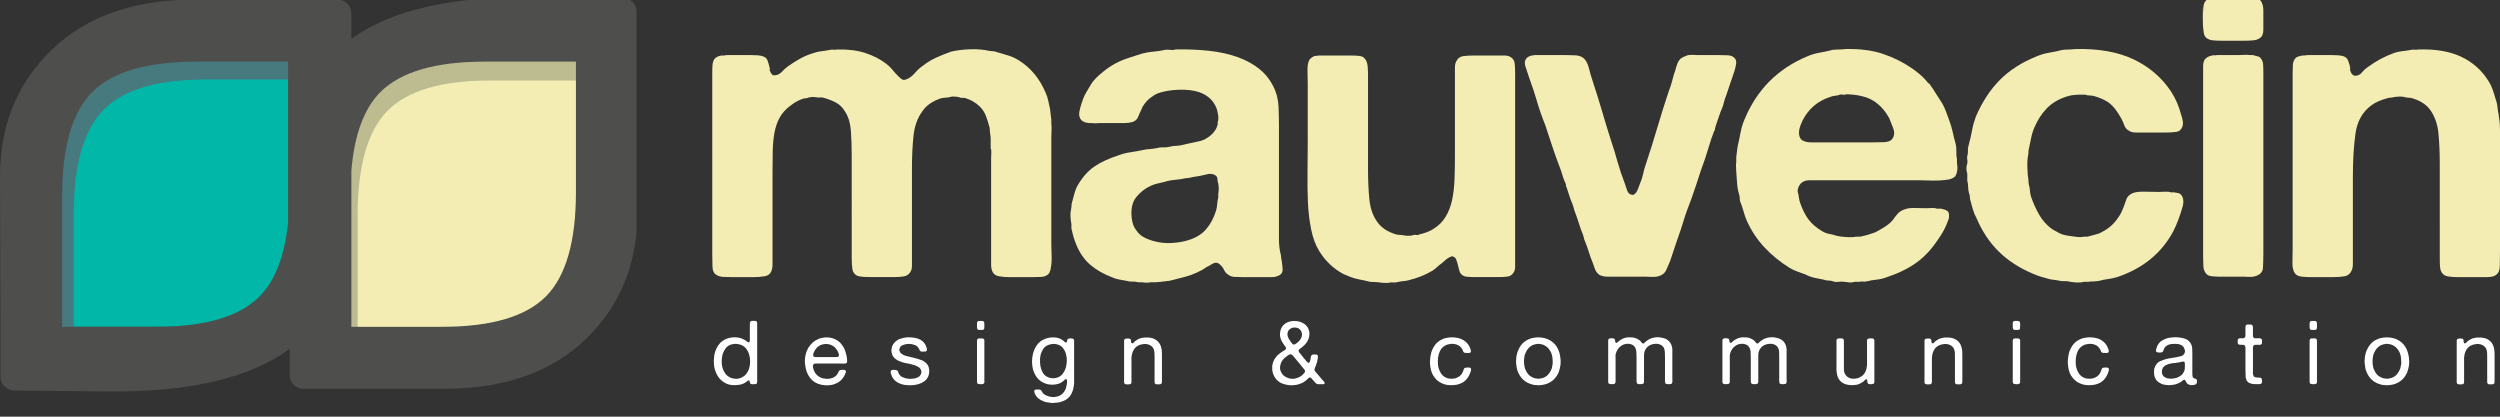 <?xml version="1.0" encoding="utf-8"?>
<!-- Generator: Adobe Illustrator 16.0.0, SVG Export Plug-In . SVG Version: 6.00 Build 0)  -->
<!DOCTYPE svg PUBLIC "-//W3C//DTD SVG 1.1//EN" "http://www.w3.org/Graphics/SVG/1.1/DTD/svg11.dtd">
<svg version="1.1" id="Capa_1" xmlns="http://www.w3.org/2000/svg" xmlns:xlink="http://www.w3.org/1999/xlink" x="0px" y="0px"
	 width="150px" height="25px" viewBox="0 0 150 25" enable-background="new 0 0 150 25" xml:space="preserve">
<rect x="0" y="0" width="150" height="25" fill="#333333" stroke="none"/>
<g>
	<rect x="2.858" y="3.226" fill="#00b7a8" width="16.655" height="16.383"/>
	<polygon fill="#F3EDB4" points="34.863,19.166 19.345,21.316 19.345,3.226 35.994,3.226 	"/>
	<path fill="#477A7E" d="M37.837,13.909l-3.135,1.1V4.77h-5.385c-2.905,0-4.954,0.606-6.146,1.822
		c-1.185,1.215-1.781,3.308-1.781,6.271v7.85h-3.652V4.77h-5.383c-2.908,0-4.953,0.606-6.141,1.819
		C5.02,7.801,4.425,9.895,4.425,12.85v7.863H0.776v-9.045c0-2.881,0.886-5.29,2.667-7.222c2.06-2.269,4.991-3.402,8.791-3.402h8.385
		v2.404c3.072-1.722,6.586-2.579,11.316-2.554l6.016,0.134L37.837,13.909z"/>
	<path fill="#BDBB90" d="M34.77,4.831h-5.386c-2.902,0-4.947,0.61-6.141,1.822c-1.189,1.217-1.784,3.305-1.784,6.273v7.851
		l-2.073-2.089l0.469-14.481l7.578-1.809l8.246-0.272L34.77,4.831z"/>
	<path fill="#4E4E4D" d="M38.193,0.701c0-0.454-0.365-0.821-0.817-0.826l-1.269-0.012l-4.358-0.042
		c-4.767-0.018-8.323,0.817-10.667,2.508V0.803c0-0.457-0.371-0.826-0.826-0.826h-8.578c-3.869,0-6.855,1.134-8.956,3.399
		C0.905,5.31,0,7.715,0,10.602l0.029,9.042v2.962c0,0.453,0.365,0.82,0.817,0.826L6.71,23.49c4.781,0.017,8.341-0.841,10.671-2.561
		v1.572c0,0.457,0.369,0.826,0.826,0.826h8.445c3.847,0,6.813-1.133,8.9-3.395c1.538-1.649,2.416-3.651,2.64-5.988l0,0V0.701z
		 M9.359,19.608H3.728v-7.912C3.741,8.782,4.342,6.72,5.544,5.516c1.208-1.209,3.299-1.818,6.258-1.818h5.484v9.653
		c-0.208,2.003-0.776,3.489-1.711,4.432C14.372,18.999,12.299,19.608,9.359,19.608z M32.752,17.788
		c-1.207,1.211-3.28,1.82-6.224,1.82h-5.446v-9.374c0.182-2.148,0.757-3.724,1.748-4.715c1.211-1.208,3.299-1.821,6.255-1.821h5.471
		v7.823C34.556,14.484,33.959,16.57,32.752,17.788z"/>
	<g>
		<g>
			<g>
				<g>
					<path fill="#F3EDB4" d="M50.227,2.969c0.636-0.016,1.195,0.052,1.678,0.207c0.481,0.155,0.903,0.37,1.264,0.646
						c0.138,0.103,0.262,0.223,0.375,0.361c0.111,0.139,0.236,0.275,0.375,0.413c0.033,0.035,0.09,0.082,0.167,0.142
						s0.159,0.073,0.246,0.039C54.52,4.724,54.7,4.6,54.873,4.402c0.172-0.198,0.336-0.349,0.49-0.451
						c0.24-0.19,0.498-0.349,0.773-0.478c0.275-0.129,0.586-0.253,0.931-0.375c0.136-0.034,0.305-0.064,0.503-0.091
						c0.197-0.025,0.404-0.042,0.619-0.051s0.422-0.003,0.619,0.013c0.198,0.018,0.375,0.043,0.529,0.078
						c0.086,0.018,0.164,0.025,0.232,0.025c0.069,0,0.146,0.018,0.233,0.052c0.24,0.069,0.474,0.138,0.697,0.207
						c0.223,0.069,0.429,0.164,0.62,0.283c0.722,0.448,1.264,1.103,1.625,1.962c0.069,0.155,0.121,0.315,0.154,0.478
						c0.035,0.164,0.068,0.322,0.104,0.478c0.018,0.12,0.029,0.231,0.039,0.335c0.008,0.104,0.021,0.207,0.039,0.31v0.258
						c0.016,0.104,0.021,0.223,0.014,0.36c-0.01,0.139-0.014,0.268-0.014,0.388v1.498v5.035c0,0.138,0.004,0.296,0.014,0.478
						c0.007,0.181,0.007,0.352,0,0.516c-0.01,0.164-0.031,0.319-0.064,0.465c-0.035,0.146-0.087,0.244-0.156,0.297
						c-0.104,0.085-0.236,0.134-0.399,0.143c-0.164,0.007-0.34,0.013-0.53,0.013h-1.367c-0.241,0-0.457-0.018-0.646-0.053
						c-0.19-0.033-0.319-0.129-0.387-0.284c-0.053-0.12-0.077-0.253-0.077-0.399c0-0.146,0-0.289,0-0.425v-1.446v-3.485V9.449
						c0-0.086,0.002-0.181,0.012-0.284c0.008-0.104-0.005-0.198-0.039-0.284V8.674c0-0.104,0-0.207,0-0.31
						c0-0.103-0.008-0.207-0.025-0.31c-0.017-0.068-0.025-0.142-0.025-0.22c0-0.077-0.01-0.15-0.026-0.219
						c-0.069-0.258-0.142-0.486-0.22-0.684s-0.193-0.374-0.349-0.529c-0.24-0.24-0.533-0.413-0.878-0.517
						c-0.068-0.017-0.129-0.021-0.18-0.012c-0.051,0.009-0.113-0.004-0.18-0.039c-0.07-0.017-0.151-0.03-0.246-0.039
						c-0.096-0.008-0.186-0.004-0.271,0.013c-0.103,0.034-0.207,0.052-0.311,0.052c-0.103,0-0.205,0.017-0.309,0.051
						c-0.5,0.172-0.861,0.431-1.084,0.774c-0.293,0.396-0.469,0.891-0.529,1.484c-0.062,0.594-0.091,1.244-0.091,1.949v3.409v1.91
						c0,0.171,0,0.344,0,0.516c0,0.173-0.042,0.311-0.129,0.413c-0.087,0.121-0.211,0.194-0.375,0.22
						c-0.164,0.026-0.349,0.039-0.556,0.039h-1.393c-0.155,0-0.307-0.006-0.453-0.013c-0.146-0.009-0.271-0.031-0.373-0.064
						c-0.173-0.087-0.271-0.225-0.297-0.413c-0.025-0.189-0.039-0.404-0.039-0.646v-2.194V9.242c0-0.498-0.018-0.971-0.051-1.419
						c-0.035-0.447-0.146-0.817-0.337-1.11c-0.138-0.241-0.313-0.422-0.529-0.542S49.709,5.947,49.4,5.861
						c-0.07-0.018-0.139-0.022-0.207-0.013c-0.069,0.009-0.146,0.004-0.233-0.013c-0.19-0.034-0.371-0.017-0.542,0.051
						c-0.035,0-0.069,0.005-0.104,0.013c-0.034,0.01-0.069,0.013-0.103,0.013c-0.275,0.086-0.542,0.232-0.8,0.439
						c-0.277,0.207-0.488,0.443-0.633,0.709c-0.146,0.268-0.25,0.568-0.311,0.904s-0.095,0.702-0.103,1.097
						c-0.009,0.396-0.013,0.826-0.013,1.292v3.484v1.575c0,0.153,0,0.309,0,0.464s-0.026,0.293-0.078,0.413
						c-0.069,0.155-0.198,0.251-0.387,0.284c-0.19,0.035-0.404,0.053-0.646,0.053h-1.342c-0.173,0-0.34-0.006-0.504-0.013
						c-0.164-0.009-0.297-0.049-0.4-0.116c-0.155-0.086-0.237-0.246-0.245-0.479c-0.01-0.233-0.013-0.477-0.013-0.735v-3.021V5.963
						V4.415c0-0.189,0.003-0.357,0.013-0.503C42.76,3.765,42.8,3.64,42.869,3.537c0.085-0.104,0.224-0.172,0.413-0.207h0.155
						c0.085-0.017,0.176-0.026,0.271-0.026c0.094,0,0.185,0,0.271,0h1.058c0.138,0,0.271,0.004,0.4,0.013
						c0.13,0.009,0.246,0.03,0.349,0.064c0.138,0.051,0.229,0.138,0.271,0.258c0.044,0.12,0.082,0.258,0.117,0.413
						c0.016,0.051,0.021,0.1,0.012,0.142c-0.009,0.043,0.004,0.082,0.04,0.116c0.018,0.052,0.038,0.091,0.064,0.117
						c0.026,0.027,0.056,0.056,0.089,0.09c0.208,0.018,0.379-0.047,0.517-0.193c0.138-0.146,0.267-0.262,0.387-0.349
						c0.242-0.171,0.486-0.326,0.737-0.464c0.249-0.138,0.52-0.249,0.813-0.335c0.155-0.052,0.309-0.086,0.464-0.104
						c0.155-0.016,0.318-0.042,0.491-0.078c0.051-0.016,0.129-0.021,0.231-0.012C50.123,2.991,50.191,2.986,50.227,2.969z"/>
				</g>
			</g>
			<path fill="#F3EDB4" d="M76.893,15.594c0.033,0.188,0.056,0.378,0.064,0.566c0.009,0.19-0.082,0.319-0.271,0.389
				c-0.104,0.051-0.224,0.077-0.361,0.077s-0.275,0-0.413,0h-1.395c-0.153,0-0.305-0.006-0.451-0.013
				c-0.146-0.009-0.263-0.049-0.349-0.116c-0.12-0.07-0.211-0.168-0.271-0.297c-0.06-0.131-0.142-0.236-0.244-0.324
				c-0.035-0.033-0.078-0.064-0.129-0.091c-0.051-0.024-0.12-0.029-0.207-0.012c-0.086,0.035-0.168,0.076-0.244,0.129
				c-0.078,0.052-0.161,0.096-0.246,0.129c-0.086,0.07-0.18,0.129-0.284,0.182c-0.103,0.052-0.206,0.103-0.31,0.154
				c-0.224,0.104-0.457,0.186-0.697,0.246c-0.241,0.06-0.49,0.124-0.748,0.193c-0.121,0.033-0.237,0.056-0.349,0.062
				c-0.112,0.009-0.229,0.023-0.349,0.041c-0.051,0-0.103,0.003-0.155,0.012c-0.052,0.009-0.103,0.014-0.153,0.014h-0.285
				c-0.172,0.033-0.346,0.033-0.517,0h-0.233c-0.119-0.034-0.235-0.049-0.347-0.04c-0.112,0.009-0.22-0.003-0.323-0.038
				c-0.172-0.035-0.336-0.064-0.49-0.089c-0.154-0.026-0.301-0.075-0.439-0.143c-0.499-0.19-0.926-0.435-1.277-0.736
				c-0.353-0.301-0.633-0.7-0.839-1.2c-0.052-0.12-0.1-0.249-0.142-0.387c-0.045-0.138-0.082-0.284-0.116-0.439
				c-0.035-0.086-0.048-0.173-0.04-0.258c0.01-0.085,0.005-0.172-0.013-0.258c-0.017-0.052-0.029-0.158-0.038-0.322
				c-0.009-0.163-0.004-0.28,0.012-0.348c0.035-0.173,0.053-0.32,0.053-0.44c0.051-0.19,0.103-0.384,0.155-0.582
				c0.052-0.198,0.12-0.374,0.206-0.529c0.292-0.5,0.627-0.878,1.007-1.136c0.378-0.259,0.86-0.482,1.446-0.671
				c0.224-0.086,0.455-0.146,0.697-0.181c0.24-0.034,0.481-0.078,0.722-0.129c0.138-0.035,0.284-0.056,0.439-0.064
				c0.155-0.009,0.31-0.031,0.464-0.065c0.121-0.035,0.24-0.048,0.362-0.039c0.12,0.009,0.249-0.004,0.387-0.038
				c0.12-0.035,0.24-0.052,0.362-0.052c0.119,0,0.248-0.017,0.387-0.052c0.361-0.085,0.692-0.159,0.994-0.219
				c0.301-0.06,0.571-0.21,0.812-0.452c0.156-0.155,0.258-0.327,0.31-0.516c0.018-0.051,0.022-0.095,0.013-0.129
				c-0.008-0.035-0.004-0.068,0.014-0.104c0.016-0.034,0.025-0.085,0.025-0.155c0-0.068,0-0.12,0-0.154
				c-0.018-0.068-0.029-0.138-0.039-0.208c-0.008-0.068-0.021-0.128-0.037-0.179c-0.174-0.517-0.535-0.87-1.086-1.059
				c-0.154-0.052-0.34-0.09-0.554-0.117c-0.216-0.025-0.435-0.034-0.659-0.025s-0.439,0.03-0.645,0.064
				c-0.207,0.035-0.389,0.078-0.542,0.129c-0.104,0.035-0.204,0.082-0.298,0.142c-0.095,0.061-0.184,0.125-0.271,0.194
				s-0.177,0.164-0.271,0.284c-0.096,0.12-0.16,0.231-0.195,0.335c-0.085,0.171-0.158,0.335-0.219,0.49
				c-0.06,0.155-0.186,0.258-0.375,0.31c-0.137,0.035-0.283,0.052-0.438,0.052c-0.155,0-0.311,0-0.466,0h-0.979
				c-0.087,0-0.174,0.004-0.258,0.013c-0.088,0.009-0.164,0.004-0.233-0.013h-0.233c-0.033-0.017-0.077-0.026-0.129-0.026
				c-0.051,0-0.095-0.018-0.129-0.052c-0.137-0.035-0.232-0.146-0.283-0.335c-0.017-0.086-0.017-0.172,0-0.259
				c0.018-0.085,0.033-0.163,0.051-0.232c0.053-0.19,0.108-0.366,0.168-0.529c0.061-0.164,0.134-0.314,0.221-0.452
				c0.051-0.086,0.102-0.172,0.153-0.258c0.053-0.086,0.104-0.172,0.155-0.258c0.138-0.19,0.311-0.37,0.518-0.543
				c0.033-0.016,0.084-0.059,0.154-0.129c0.086-0.068,0.163-0.129,0.232-0.181c0.068-0.051,0.146-0.102,0.23-0.155
				c0.293-0.189,0.604-0.339,0.931-0.451c0.327-0.112,0.662-0.22,1.007-0.323c0.206-0.052,0.422-0.086,0.646-0.104
				s0.446-0.052,0.671-0.104c0.068-0.016,0.178-0.016,0.322,0c0.146,0.018,0.237,0.01,0.271-0.025
				c0.705-0.016,1.381,0.009,2.027,0.078c0.646,0.069,1.23,0.198,1.754,0.387c0.525,0.19,0.978,0.443,1.355,0.762
				c0.379,0.319,0.672,0.728,0.879,1.226c0.12,0.293,0.189,0.628,0.207,1.006c0.016,0.379,0.024,0.767,0.024,1.162v5.758
				c0,0.328,0,0.659,0,0.994c0,0.336,0.035,0.642,0.104,0.917c0.016,0.052,0.025,0.108,0.025,0.167
				C76.867,15.485,76.875,15.542,76.893,15.594z M73.098,11.618c0.018-0.086,0.025-0.185,0.025-0.297
				c0-0.111-0.008-0.211-0.025-0.297c-0.034-0.103-0.052-0.198-0.052-0.284c0-0.085-0.035-0.154-0.103-0.206
				c-0.086-0.069-0.215-0.104-0.387-0.104c-0.07,0.017-0.131,0.03-0.182,0.039s-0.113,0.021-0.18,0.039
				c-0.122,0.035-0.251,0.06-0.389,0.077c-0.138,0.018-0.275,0.043-0.413,0.078c-0.052,0.018-0.129,0.026-0.231,0.026
				c-0.225,0.05-0.448,0.085-0.672,0.103c-0.223,0.018-0.438,0.061-0.645,0.129c-0.139,0.035-0.268,0.064-0.387,0.09
				c-0.122,0.025-0.242,0.064-0.362,0.116c-0.362,0.155-0.668,0.388-0.917,0.697c-0.249,0.309-0.34,0.74-0.271,1.29
				c0.035,0.295,0.129,0.535,0.285,0.723c0.119,0.19,0.3,0.34,0.541,0.451c0.242,0.113,0.504,0.193,0.789,0.246
				c0.283,0.052,0.584,0.064,0.902,0.038s0.616-0.08,0.892-0.167c0.446-0.138,0.8-0.357,1.058-0.659
				c0.258-0.299,0.455-0.673,0.594-1.122c0.035-0.121,0.055-0.247,0.064-0.375c0.008-0.129,0.03-0.261,0.064-0.4V11.618z"/>
			<path fill="#F3EDB4" d="M79.111,3.331h1.938c0.189,0,0.361,0.009,0.516,0.025c0.154,0.018,0.268,0.078,0.336,0.181
				c0.086,0.103,0.139,0.245,0.156,0.425c0.016,0.182,0.024,0.366,0.024,0.555v1.808v3.847c0,0.619,0.026,1.204,0.077,1.755
				c0.052,0.551,0.207,1.007,0.465,1.369c0.242,0.362,0.629,0.62,1.162,0.773c0.086,0.02,0.159,0.026,0.219,0.026
				c0.061,0,0.134,0.009,0.221,0.026c0.084,0.018,0.18,0.026,0.283,0.026s0.181-0.009,0.232-0.026
				c0.086-0.033,0.159-0.042,0.219-0.026c0.061,0.018,0.125,0.009,0.193-0.026c0.362-0.085,0.646-0.196,0.854-0.334
				c0.311-0.19,0.555-0.434,0.734-0.736c0.182-0.301,0.311-0.637,0.387-1.007c0.08-0.369,0.127-0.782,0.145-1.239
				c0.016-0.456,0.024-0.932,0.024-1.432V6.196V4.518c0-0.154,0-0.313,0-0.478c0-0.163,0.034-0.296,0.104-0.4
				c0.084-0.154,0.213-0.245,0.387-0.271c0.171-0.025,0.377-0.039,0.619-0.039h1.368c0.171,0,0.335,0,0.491,0
				c0.153,0,0.283,0.034,0.387,0.103c0.137,0.086,0.215,0.216,0.23,0.388c0.018,0.172,0.027,0.37,0.027,0.593v1.962v7.254v1.834
				c0,0.171,0,0.344,0,0.516c0,0.171-0.035,0.302-0.104,0.387c-0.086,0.138-0.215,0.215-0.388,0.232
				c-0.171,0.018-0.353,0.026-0.542,0.026h-1.393c-0.191,0-0.357-0.009-0.504-0.026s-0.263-0.086-0.35-0.206
				c-0.035-0.052-0.064-0.129-0.09-0.233c-0.025-0.103-0.052-0.206-0.076-0.311c-0.027-0.103-0.058-0.196-0.092-0.284
				c-0.035-0.085-0.086-0.135-0.154-0.153c-0.035-0.034-0.078-0.043-0.129-0.025c-0.052,0.018-0.096,0.034-0.129,0.052
				c-0.121,0.068-0.225,0.145-0.311,0.232c-0.086,0.085-0.181,0.164-0.285,0.231c-0.066,0.052-0.131,0.108-0.193,0.167
				c-0.06,0.062-0.131,0.117-0.218,0.169c-0.397,0.241-0.861,0.431-1.395,0.568c-0.122,0.033-0.241,0.056-0.362,0.062
				c-0.119,0.009-0.248,0.032-0.387,0.066c-0.068,0.018-0.142,0.021-0.219,0.013c-0.078-0.009-0.151-0.004-0.221,0.012
				c-0.051,0.018-0.158,0.022-0.322,0.014s-0.271-0.021-0.322-0.038c-0.086,0-0.172-0.005-0.258-0.014
				c-0.088-0.009-0.172-0.012-0.259-0.012c-0.206-0.053-0.404-0.097-0.593-0.13c-0.191-0.034-0.379-0.087-0.568-0.154
				c-0.087-0.035-0.158-0.064-0.221-0.091c-0.06-0.026-0.133-0.056-0.219-0.091c-0.603-0.326-1.084-0.782-1.445-1.368
				c-0.224-0.36-0.387-0.795-0.49-1.304c-0.104-0.506-0.168-1.048-0.195-1.626c-0.024-0.576-0.033-1.17-0.024-1.782
				c0.009-0.61,0.013-1.217,0.013-1.819V5.035c0-0.224-0.004-0.486-0.013-0.788c-0.009-0.301,0.03-0.52,0.116-0.658
				c0.053-0.085,0.154-0.164,0.311-0.233C78.982,3.356,79.061,3.348,79.111,3.331z"/>
			<path fill="#F3EDB4" d="M92.071,3.305h1.886c0.188,0,0.369,0.004,0.541,0.013s0.318,0.047,0.438,0.116
				c0.188,0.12,0.323,0.34,0.399,0.659c0.08,0.318,0.16,0.598,0.246,0.838c0.189,0.568,0.369,1.149,0.543,1.743
				c0.171,0.593,0.352,1.183,0.541,1.768c0.139,0.413,0.268,0.835,0.387,1.265c0.121,0.431,0.26,0.843,0.414,1.239
				c0.053,0.154,0.107,0.318,0.168,0.491c0.061,0.172,0.185,0.258,0.373,0.258c0.035-0.035,0.062-0.056,0.078-0.065
				c0.018-0.008,0.043-0.03,0.078-0.065c0.053-0.085,0.094-0.171,0.129-0.258c0.035-0.085,0.068-0.18,0.104-0.284
				c0.086-0.189,0.15-0.386,0.193-0.593c0.043-0.207,0.098-0.404,0.168-0.594c0.24-0.722,0.469-1.45,0.684-2.181
				c0.215-0.731,0.443-1.458,0.686-2.182c0.084-0.207,0.154-0.417,0.205-0.632c0.053-0.215,0.112-0.417,0.182-0.607
				c0.033-0.137,0.077-0.274,0.129-0.412c0.051-0.138,0.129-0.249,0.232-0.335c0.051-0.035,0.162-0.086,0.336-0.155
				c0.102-0.035,0.213-0.047,0.335-0.039c0.118,0.01,0.233,0.013,0.335,0.013h1.266c0.189,0,0.365,0.004,0.529,0.013
				c0.162,0.009,0.287,0.056,0.373,0.142c0.104,0.086,0.143,0.21,0.117,0.374c-0.025,0.164-0.057,0.297-0.09,0.4
				c-0.087,0.242-0.174,0.496-0.258,0.763c-0.087,0.267-0.174,0.521-0.258,0.761c-0.053,0.121-0.092,0.237-0.117,0.349
				c-0.025,0.113-0.057,0.22-0.092,0.322c-0.084,0.19-0.158,0.379-0.218,0.568c-0.062,0.19-0.126,0.379-0.194,0.568
				c-0.018,0.051-0.029,0.108-0.039,0.167c-0.008,0.062-0.03,0.117-0.064,0.168c-0.102,0.258-0.193,0.521-0.271,0.788
				s-0.159,0.529-0.245,0.787c-0.189,0.517-0.371,1.045-0.541,1.588c-0.174,0.542-0.363,1.071-0.568,1.588
				c-0.087,0.24-0.164,0.478-0.233,0.709c-0.069,0.233-0.146,0.468-0.233,0.708c-0.033,0.088-0.06,0.161-0.076,0.22
				c-0.018,0.062-0.043,0.135-0.077,0.22c-0.069,0.19-0.134,0.384-0.194,0.582c-0.061,0.197-0.125,0.391-0.193,0.581
				c-0.086,0.189-0.163,0.365-0.232,0.529c-0.07,0.162-0.199,0.279-0.387,0.349c-0.139,0.051-0.283,0.071-0.439,0.064
				C98.99,16.604,98.834,16.6,98.68,16.6h-1.678c-0.189,0-0.373,0-0.555,0c-0.181,0-0.34-0.035-0.479-0.103
				c-0.119-0.086-0.206-0.194-0.258-0.323c-0.051-0.129-0.104-0.271-0.154-0.427c-0.087-0.205-0.164-0.422-0.232-0.645
				c-0.07-0.224-0.146-0.439-0.232-0.646c-0.035-0.069-0.056-0.134-0.064-0.192c-0.009-0.062-0.031-0.135-0.064-0.22
				c-0.086-0.208-0.164-0.422-0.232-0.647c-0.069-0.223-0.146-0.446-0.232-0.671c-0.035-0.085-0.061-0.167-0.077-0.245
				c-0.018-0.078-0.044-0.16-0.077-0.245c-0.069-0.155-0.129-0.313-0.182-0.478c-0.052-0.163-0.104-0.323-0.154-0.478
				c-0.035-0.051-0.051-0.108-0.051-0.168s-0.018-0.116-0.053-0.167c-0.069-0.155-0.125-0.309-0.168-0.465
				c-0.043-0.154-0.1-0.318-0.168-0.49c-0.154-0.396-0.301-0.805-0.438-1.226c-0.139-0.422-0.275-0.839-0.414-1.252
				c-0.189-0.465-0.354-0.933-0.49-1.407c-0.139-0.473-0.293-0.942-0.465-1.407l-0.232-0.697c-0.018-0.051-0.031-0.116-0.039-0.193
				c-0.01-0.078,0.004-0.151,0.039-0.22c0.051-0.12,0.172-0.207,0.361-0.258C91.977,3.331,92.037,3.322,92.071,3.305z"/>
			<path fill="#F3EDB4" d="M117.42,9.836c0.035,0.138,0.035,0.293,0,0.465c-0.033,0.171-0.094,0.284-0.178,0.336
				c-0.088,0.068-0.211,0.115-0.375,0.141c-0.164,0.026-0.346,0.043-0.543,0.051c-0.199,0.009-0.395,0.009-0.593,0
				c-0.199-0.008-0.375-0.013-0.53-0.013h-6.299c-0.12,0-0.236,0-0.349,0c-0.111,0-0.211,0.018-0.298,0.052
				c-0.137,0.069-0.223,0.138-0.258,0.207c-0.035,0.034-0.068,0.099-0.102,0.194c-0.035,0.095-0.045,0.186-0.027,0.271
				c0.035,0.103,0.057,0.202,0.064,0.296c0.01,0.095,0.029,0.193,0.064,0.297c0.139,0.413,0.307,0.754,0.504,1.021
				c0.198,0.267,0.469,0.502,0.814,0.708c0.137,0.085,0.279,0.143,0.426,0.167c0.146,0.026,0.295,0.064,0.451,0.117
				c0.137,0.034,0.326,0.061,0.568,0.076c0.241,0.018,0.447,0.009,0.619-0.024h0.232c0.172-0.034,0.332-0.073,0.479-0.116
				c0.146-0.044,0.287-0.091,0.424-0.142c0.174-0.087,0.367-0.198,0.582-0.336c0.215-0.137,0.373-0.275,0.478-0.413
				c0.085-0.12,0.176-0.237,0.271-0.349c0.094-0.111,0.211-0.193,0.35-0.246c0.171-0.085,0.391-0.124,0.657-0.116
				c0.269,0.009,0.513,0.013,0.737,0.013c0.102,0,0.209-0.004,0.322-0.013c0.111-0.007,0.211,0.004,0.295,0.04h0.26
				c0.172,0.034,0.291,0.077,0.361,0.129c0.068,0.035,0.107,0.111,0.116,0.231s-0.005,0.225-0.04,0.311
				c-0.086,0.24-0.18,0.456-0.283,0.644c-0.104,0.19-0.223,0.38-0.361,0.568c-0.377,0.568-0.81,1.025-1.291,1.368
				c-0.48,0.345-1.084,0.638-1.807,0.878c-0.189,0.068-0.379,0.111-0.568,0.129s-0.387,0.053-0.594,0.104
				c-0.068,0.018-0.142,0.021-0.219,0.012c-0.076-0.009-0.151-0.003-0.221,0.015h-0.283c-0.086,0.034-0.186,0.047-0.297,0.038
				s-0.211-0.021-0.295-0.038c-0.14-0.018-0.26-0.018-0.363,0c-0.104,0.017-0.215,0.009-0.336-0.026
				c-0.086-0.035-0.18-0.051-0.284-0.051c-0.103,0-0.198-0.02-0.282-0.053c-0.191-0.034-0.38-0.073-0.568-0.116
				c-0.191-0.044-0.362-0.108-0.516-0.193c-0.191-0.068-0.367-0.133-0.531-0.193c-0.164-0.06-0.312-0.135-0.451-0.22
				c-0.551-0.344-1.041-0.744-1.472-1.201c-0.429-0.455-0.784-0.984-1.06-1.587c-0.084-0.188-0.153-0.382-0.205-0.58
				c-0.053-0.198-0.121-0.4-0.206-0.607c-0.018-0.069-0.026-0.133-0.026-0.193c0-0.062-0.009-0.126-0.025-0.193
				c-0.07-0.207-0.112-0.431-0.13-0.672c-0.017-0.241-0.034-0.481-0.052-0.722c0-0.086-0.004-0.181-0.012-0.284
				c-0.01-0.103-0.006-0.197,0.012-0.284V9.423l0.078-0.62c0.068-0.293,0.129-0.577,0.18-0.853c0.053-0.274,0.129-0.533,0.233-0.774
				c0.739-1.79,1.997-3.055,3.769-3.795c0.24-0.104,0.486-0.176,0.736-0.22c0.248-0.042,0.512-0.099,0.787-0.168
				c0.139-0.016,0.268-0.025,0.387-0.025c0.121,0,0.25-0.008,0.387-0.026c0.879-0.017,1.633,0.082,2.26,0.297
				c0.628,0.215,1.191,0.495,1.691,0.839c0.154,0.103,0.309,0.219,0.465,0.349c0.154,0.129,0.293,0.263,0.412,0.4
				c0.053,0.086,0.121,0.155,0.207,0.207c0.138,0.19,0.267,0.382,0.387,0.58c0.121,0.199,0.25,0.401,0.389,0.607
				c0.084,0.154,0.158,0.313,0.219,0.478c0.059,0.163,0.123,0.34,0.193,0.529c0.086,0.224,0.154,0.456,0.207,0.698
				c0.051,0.24,0.111,0.481,0.18,0.722c0.034,0.138,0.047,0.289,0.039,0.451c-0.01,0.164,0.004,0.315,0.037,0.452V9.836z
				 M113.549,8.313c0.121-0.173,0.133-0.383,0.039-0.632c-0.095-0.25-0.168-0.435-0.219-0.556c-0.242-0.464-0.561-0.821-0.955-1.071
				c-0.396-0.25-0.947-0.383-1.652-0.4c-0.052,0.034-0.111,0.043-0.181,0.025c-0.069-0.016-0.129-0.016-0.181,0
				c-0.088,0.035-0.182,0.057-0.283,0.064c-0.104,0.01-0.199,0.031-0.285,0.065c-0.758,0.241-1.316,0.714-1.678,1.419
				c-0.035,0.069-0.074,0.16-0.116,0.271c-0.042,0.111-0.075,0.224-0.091,0.335c-0.018,0.113-0.014,0.22,0.014,0.323
				c0.025,0.104,0.082,0.19,0.168,0.258c0.137,0.086,0.326,0.13,0.566,0.13s0.474,0,0.697,0h2.865c0.242,0,0.496-0.004,0.762-0.013
				C113.287,8.524,113.463,8.451,113.549,8.313z"/>
			<path fill="#F3EDB4" d="M124.521,2.943c1.394-0.034,2.559,0.173,3.497,0.62c0.938,0.448,1.682,1.085,2.233,1.91
				c0.274,0.413,0.48,0.887,0.619,1.42c0.035,0.085,0.065,0.198,0.09,0.335c0.027,0.138,0.022,0.258-0.012,0.361
				c-0.07,0.19-0.189,0.297-0.363,0.323c-0.171,0.026-0.377,0.039-0.617,0.039h-1.344c-0.154,0-0.313,0-0.478,0
				s-0.298-0.034-0.399-0.103c-0.139-0.069-0.233-0.176-0.285-0.323c-0.051-0.146-0.119-0.297-0.206-0.452
				c-0.104-0.189-0.216-0.362-0.335-0.516c-0.121-0.155-0.258-0.292-0.414-0.413c-0.24-0.155-0.506-0.275-0.799-0.361
				c-0.104-0.034-0.207-0.052-0.311-0.052s-0.198-0.017-0.285-0.052h-0.258c-0.344,0-0.617,0.035-0.826,0.104
				c-0.498,0.155-0.902,0.391-1.213,0.71c-0.311,0.318-0.559,0.702-0.748,1.149c-0.086,0.189-0.15,0.391-0.193,0.606
				c-0.044,0.216-0.091,0.444-0.143,0.685c-0.018,0.069-0.025,0.138-0.025,0.207s-0.01,0.138-0.025,0.206
				c-0.035,0.173-0.049,0.414-0.039,0.724c0.008,0.31,0.029,0.551,0.064,0.722c0,0.138,0.008,0.232,0.025,0.284
				c0.034,0.12,0.057,0.241,0.064,0.362c0.01,0.12,0.029,0.241,0.064,0.361c0.139,0.396,0.303,0.757,0.49,1.084
				c0.189,0.328,0.43,0.604,0.723,0.826c0.069,0.053,0.174,0.111,0.311,0.181c0.189,0.121,0.383,0.199,0.58,0.232
				c0.198,0.035,0.443,0.069,0.736,0.103c0.035,0,0.088,0,0.154,0c0.069,0,0.121-0.007,0.156-0.024h0.23
				c0.122-0.034,0.238-0.064,0.35-0.091c0.112-0.025,0.219-0.056,0.323-0.09c0.516-0.224,0.913-0.55,1.188-0.981
				c0.066-0.086,0.127-0.185,0.18-0.296c0.051-0.113,0.096-0.211,0.129-0.299c0.068-0.188,0.129-0.356,0.18-0.502
				c0.053-0.146,0.174-0.262,0.362-0.349c0.155-0.069,0.404-0.1,0.749-0.091c0.344,0.009,0.628,0.014,0.852,0.014
				c0.121,0,0.245-0.005,0.374-0.014c0.13-0.009,0.235,0.005,0.323,0.04h0.205c0.069,0.017,0.139,0.03,0.209,0.039
				c0.066,0.008,0.119,0.03,0.154,0.063c0.086,0.069,0.141,0.168,0.168,0.297c0.024,0.129,0.02,0.262-0.014,0.4
				c-0.154,0.569-0.344,1.076-0.568,1.523c-0.706,1.326-1.832,2.246-3.381,2.763c-0.173,0.052-0.354,0.09-0.543,0.116
				s-0.379,0.064-0.567,0.115c-0.104,0.018-0.206,0.026-0.31,0.026s-0.207,0.009-0.311,0.026h-0.283
				c-0.087,0.034-0.216,0.047-0.387,0.038c-0.174-0.009-0.303-0.021-0.387-0.038c-0.14-0.035-0.264-0.048-0.375-0.041
				c-0.111,0.009-0.229-0.003-0.35-0.036c-0.086-0.02-0.172-0.031-0.258-0.04c-0.088-0.009-0.172-0.021-0.258-0.039
				c-0.189-0.052-0.37-0.103-0.543-0.154c-0.172-0.051-0.336-0.111-0.49-0.182c-0.809-0.343-1.488-0.786-2.039-1.328
				c-0.551-0.544-1-1.218-1.342-2.026c-0.087-0.155-0.156-0.322-0.209-0.504c-0.049-0.182-0.102-0.366-0.153-0.555
				c-0.017-0.069-0.024-0.133-0.024-0.193s-0.018-0.133-0.053-0.22c-0.035-0.12-0.052-0.245-0.052-0.374
				c0-0.129-0.018-0.253-0.052-0.375v-0.438c-0.035-0.086-0.053-0.186-0.053-0.297c0-0.112,0.018-0.211,0.053-0.297
				c0.017-0.085,0.017-0.163,0-0.233c-0.018-0.068-0.018-0.137,0-0.207c0.034-0.119,0.047-0.231,0.039-0.334
				c-0.01-0.104,0.004-0.207,0.039-0.31c0.086-0.311,0.154-0.607,0.207-0.891c0.049-0.284,0.129-0.563,0.23-0.839
				c0.379-0.877,0.855-1.609,1.434-2.194c0.576-0.584,1.312-1.058,2.207-1.419c0.24-0.104,0.49-0.176,0.748-0.22
				c0.258-0.042,0.525-0.099,0.801-0.168c0.137-0.016,0.266-0.025,0.388-0.025C124.254,2.969,124.383,2.96,124.521,2.943z"/>
			<path fill="#F3EDB4" d="M135.621,0.021c0.12,0.138,0.18,0.344,0.18,0.62s0-0.258,0,0c0,0.224,0,0.889,0,1.131
				c0,0.241-0.06,0.404-0.18,0.49c-0.104,0.086-0.237,0.138-0.4,0.155c-0.164,0.018-0.34,0.025-0.529,0.025h-1.445
				c-0.189,0-0.357-0.008-0.504-0.025c-0.146-0.017-0.271-0.069-0.375-0.155c-0.068-0.052-0.115-0.15-0.142-0.297
				c-0.024-0.146-0.042-0.31-0.052-0.491c-0.008-0.18-0.008-0.798,0-0.988c0.01-0.19,0.014,0.447,0.014,0.31
				s0.004-0.262,0.014-0.375c0.008-0.111,0.037-0.21,0.089-0.296c0.035-0.069,0.082-0.12,0.142-0.155
				c0.061-0.034,0.127-0.069,0.193-0.103c0.035,0,0.08-0.004,0.131-0.013c0.051-0.008,0.094-0.013,0.129-0.013h1.884
				c0.171,0,0.335,0.009,0.491,0.026C135.414-0.117,135.535-0.064,135.621,0.021z M135.801,15.205c0,0.346-0.008,0.638-0.025,0.879
				c-0.017,0.24-0.172,0.404-0.463,0.489c-0.104,0.035-0.217,0.047-0.338,0.04c-0.119-0.009-0.248-0.014-0.387-0.014h-1.445
				c-0.154,0-0.307-0.009-0.451-0.026c-0.148-0.018-0.255-0.068-0.324-0.155c-0.102-0.12-0.158-0.27-0.166-0.451
				c-0.01-0.182-0.014-0.373-0.014-0.58V4.492c0-0.171,0-0.344,0-0.517c0-0.171,0.033-0.309,0.103-0.413
				c0.104-0.12,0.251-0.198,0.439-0.232c0.034-0.017,0.081-0.021,0.142-0.013s0.107,0.004,0.143-0.013h1.291
				c0.104,0,0.219-0.003,0.348-0.013c0.129-0.008,0.238-0.003,0.322,0.013h0.207c0.104,0.035,0.197,0.06,0.284,0.078
				c0.087,0.017,0.155,0.069,0.206,0.155c0.069,0.086,0.109,0.207,0.117,0.361c0.01,0.155,0.012,0.319,0.012,0.491V15.205z"/>
			<path fill="#F3EDB4" d="M145.094,2.969c1.033-0.034,1.895,0.112,2.583,0.439c0.688,0.327,1.229,0.809,1.626,1.445
				c0.12,0.19,0.215,0.392,0.284,0.606c0.069,0.216,0.138,0.435,0.206,0.659c0.035,0.138,0.057,0.267,0.064,0.387
				c0.01,0.122,0.029,0.242,0.064,0.362c0,0.104,0.01,0.172,0.027,0.207C149.984,7.315,150,7.564,150,7.822c0,0.259,0,0.508,0,0.749
				v2.298v4.181c0,0.328-0.004,0.642-0.014,0.943c-0.008,0.302-0.133,0.495-0.373,0.58c-0.104,0.035-0.225,0.053-0.361,0.053
				c-0.139,0-0.275,0-0.414,0h-1.395c-0.206,0-0.391-0.013-0.553-0.039c-0.164-0.025-0.291-0.099-0.375-0.22
				c-0.07-0.103-0.109-0.236-0.117-0.4c-0.01-0.164-0.012-0.34-0.012-0.528v-1.808V9.785c0-0.637-0.027-1.227-0.078-1.769
				s-0.207-1.002-0.466-1.38c-0.24-0.345-0.593-0.585-1.058-0.723c-0.086-0.034-0.178-0.051-0.271-0.051s-0.193-0.018-0.295-0.052
				c-0.088-0.017-0.195-0.021-0.324-0.013c-0.129,0.009-0.227,0.022-0.297,0.039c-0.069,0.018-0.129,0.026-0.181,0.026
				s-0.103,0.008-0.153,0.025c-0.397,0.104-0.715,0.242-0.955,0.414c-0.553,0.396-0.879,0.972-0.982,1.729s-0.154,1.61-0.154,2.556
				v3.228v1.574c0,0.155,0,0.31,0,0.463c0,0.155-0.027,0.286-0.078,0.389c-0.086,0.188-0.225,0.302-0.413,0.335
				c-0.188,0.035-0.422,0.053-0.697,0.053h-1.29c-0.189,0-0.38-0.009-0.568-0.026c-0.189-0.018-0.327-0.077-0.414-0.182
				c-0.119-0.153-0.176-0.378-0.166-0.671c0.008-0.293,0.012-0.568,0.012-0.826v-3.51v-5.68V4.415c0-0.189,0.004-0.361,0.014-0.517
				c0.008-0.154,0.055-0.284,0.141-0.387c0.035-0.051,0.092-0.091,0.169-0.116c0.077-0.026,0.158-0.047,0.245-0.064h0.129
				c0.086-0.017,0.177-0.026,0.271-0.026c0.095,0,0.187,0,0.271,0h1.084c0.139,0,0.273,0.004,0.402,0.013s0.246,0.03,0.348,0.064
				c0.121,0.051,0.203,0.129,0.245,0.231c0.042,0.104,0.082,0.224,0.116,0.362c0.018,0.069,0.023,0.129,0.014,0.18
				c-0.008,0.052,0.004,0.104,0.039,0.155c0.033,0.086,0.064,0.139,0.089,0.155c0.026,0.018,0.064,0.043,0.116,0.078
				c0.189,0.018,0.346-0.047,0.465-0.194c0.121-0.146,0.25-0.262,0.387-0.348c0.467-0.344,0.982-0.62,1.551-0.826
				c0.153-0.052,0.312-0.086,0.477-0.104c0.163-0.016,0.34-0.042,0.529-0.078c0.051-0.016,0.129-0.021,0.232-0.012
				C144.992,2.991,145.059,2.986,145.094,2.969z"/>
		</g>
	</g>
	<g>
		<g>
			<path fill="#FFFFFF" d="M45.432,22.763c0,0.045,0,0.092,0,0.136s-0.009,0.081-0.026,0.108c-0.018,0.026-0.047,0.038-0.088,0.041
				c-0.041,0.002-0.083,0.003-0.126,0.003c-0.022,0-0.041,0-0.062,0.002c-0.019,0.001-0.037-0.002-0.05-0.008
				c-0.032-0.007-0.054-0.021-0.064-0.044c-0.015-0.016-0.022-0.038-0.023-0.062c-0.003-0.025-0.009-0.05-0.019-0.075
				c-0.004-0.007-0.009-0.013-0.013-0.019c-0.006-0.005-0.012-0.011-0.019-0.02c-0.035-0.003-0.063,0.005-0.082,0.022
				c-0.021,0.019-0.041,0.036-0.062,0.054c-0.072,0.053-0.144,0.094-0.214,0.123c-0.064,0.026-0.138,0.049-0.221,0.063
				c-0.083,0.013-0.168,0.021-0.256,0.023c-0.086,0.003-0.173-0.003-0.258-0.017c-0.086-0.012-0.161-0.032-0.226-0.06
				c-0.185-0.079-0.334-0.185-0.447-0.318c-0.114-0.133-0.204-0.299-0.267-0.499c-0.015-0.031-0.025-0.064-0.029-0.099
				c-0.006-0.033-0.015-0.068-0.025-0.104c-0.003-0.018-0.004-0.035-0.004-0.053c0-0.02-0.003-0.037-0.006-0.055
				c-0.007-0.018-0.01-0.035-0.009-0.056c0.003-0.021,0.001-0.038-0.001-0.056v-0.053c-0.007-0.019-0.012-0.041-0.012-0.07
				c0-0.027,0.004-0.051,0.012-0.068v-0.059c0.006-0.025,0.009-0.052,0.007-0.078s0.001-0.053,0.009-0.077
				c0.003-0.018,0.004-0.034,0.004-0.049c0-0.013,0.001-0.029,0.006-0.047c0.01-0.036,0.019-0.07,0.026-0.105
				c0.007-0.032,0.016-0.065,0.026-0.098c0.047-0.135,0.105-0.257,0.179-0.365s0.161-0.199,0.264-0.27
				c0.062-0.044,0.125-0.079,0.19-0.106c0.066-0.028,0.138-0.055,0.215-0.075c0.025-0.003,0.048-0.007,0.072-0.01
				c0.023-0.005,0.048-0.009,0.073-0.017h0.053c0.028-0.007,0.07-0.01,0.126-0.01c0.054,0,0.097,0.003,0.125,0.01
				c0.015,0.003,0.034,0.006,0.059,0.006c0.04,0.011,0.078,0.018,0.117,0.023s0.076,0.017,0.113,0.035
				c0.053,0.021,0.104,0.044,0.152,0.069c0.047,0.024,0.092,0.054,0.135,0.085c0.022,0.019,0.044,0.036,0.067,0.056
				c0.023,0.021,0.054,0.026,0.094,0.019c0.006-0.01,0.013-0.019,0.018-0.026c0.006-0.007,0.01-0.018,0.013-0.032
				c0.012-0.032,0.016-0.073,0.015-0.123c-0.003-0.05-0.003-0.094-0.003-0.132v-0.615c0-0.05,0-0.105,0-0.167
				s0.009-0.108,0.026-0.136c0.015-0.025,0.035-0.041,0.064-0.049c0.006,0,0.016,0,0.026-0.003c0.01-0.001,0.019-0.003,0.026-0.003
				c0.05-0.003,0.103-0.003,0.157-0.001c0.056,0.001,0.094,0.016,0.116,0.045c0.018,0.028,0.026,0.064,0.026,0.105
				c0,0.044,0,0.088,0,0.135V22.763z M45,21.755c0.007-0.02,0.01-0.043,0.01-0.072c0-0.03-0.003-0.056-0.01-0.071V21.53
				c-0.007-0.032-0.013-0.064-0.016-0.1c-0.003-0.032-0.01-0.064-0.021-0.092c-0.007-0.028-0.015-0.056-0.019-0.081
				c-0.006-0.024-0.013-0.05-0.025-0.074c-0.042-0.107-0.097-0.201-0.164-0.283c-0.069-0.082-0.154-0.146-0.256-0.191
				c-0.037-0.018-0.072-0.031-0.11-0.04c-0.037-0.009-0.078-0.018-0.12-0.023c-0.028-0.009-0.06-0.012-0.094-0.012s-0.066,0-0.098,0
				c-0.018,0.003-0.034,0.006-0.048,0.009c-0.013,0.002-0.029,0.003-0.047,0.003c-0.029,0.006-0.059,0.014-0.089,0.021
				c-0.029,0.006-0.059,0.017-0.088,0.026c-0.113,0.05-0.205,0.122-0.274,0.217c-0.07,0.094-0.126,0.202-0.168,0.328
				c-0.015,0.038-0.023,0.079-0.029,0.12s-0.012,0.081-0.019,0.12c0,0.014,0,0.026-0.003,0.038
				c-0.001,0.015-0.001,0.026-0.001,0.041c-0.007,0.018-0.01,0.038-0.009,0.059s0.003,0.041,0.003,0.059c0,0.04,0,0.078,0,0.114
				c0,0.038,0.003,0.073,0.01,0.105c0.004,0.009,0.006,0.028,0.006,0.053c0.007,0.025,0.013,0.05,0.019,0.073
				c0.004,0.026,0.012,0.052,0.018,0.076c0.04,0.125,0.094,0.231,0.161,0.319c0.067,0.09,0.152,0.161,0.256,0.22
				c0.031,0.018,0.063,0.032,0.095,0.041c0.032,0.012,0.067,0.022,0.107,0.032c0.018,0.009,0.037,0.009,0.056,0.006
				s0.038-0.001,0.056,0.006c0.015,0.003,0.029,0.006,0.045,0.006s0.032,0,0.045,0h0.048c0.01-0.004,0.028-0.006,0.053-0.006
				c0.029-0.007,0.057-0.013,0.086-0.019c0.028-0.005,0.054-0.014,0.079-0.025c0.117-0.05,0.212-0.111,0.286-0.188
				s0.135-0.174,0.185-0.291c0.018-0.04,0.029-0.078,0.037-0.117c0.007-0.04,0.016-0.078,0.026-0.117
				c0.007-0.015,0.012-0.028,0.012-0.04c0-0.013,0.001-0.026,0.004-0.041c0.004-0.021,0.004-0.042,0.003-0.064
				C44.996,21.797,44.997,21.776,45,21.755z"/>
			<path fill="#FFFFFF" d="M50.824,21.567c0.007,0.036,0.009,0.076,0.003,0.12c-0.004,0.045-0.016,0.076-0.035,0.094
				c-0.018,0.013-0.042,0.024-0.076,0.029c-0.034,0.004-0.072,0.007-0.116,0.007c-0.042,0-0.085,0-0.127-0.003
				c-0.042,0-0.081-0.001-0.111-0.001h-1.367c-0.028,0-0.057,0.001-0.085,0.001c-0.028,0.003-0.051,0.009-0.069,0.02
				c-0.015,0.007-0.029,0.021-0.042,0.042c-0.007,0.012-0.015,0.026-0.022,0.047c-0.007,0.018-0.007,0.038,0,0.056
				c0.003,0.018,0.006,0.034,0.006,0.047c0,0.015,0.001,0.029,0.004,0.044c0.007,0.029,0.015,0.058,0.022,0.088
				c0.007,0.029,0.018,0.059,0.032,0.088c0.082,0.192,0.217,0.328,0.404,0.41c0.022,0.012,0.045,0.021,0.07,0.026
				c0.025,0.008,0.05,0.015,0.075,0.022c0.01,0.004,0.028,0.004,0.053,0.004c0.05,0.015,0.116,0.022,0.198,0.022
				s0.148-0.008,0.198-0.022c0.05-0.013,0.095-0.029,0.136-0.044c0.04-0.016,0.079-0.038,0.114-0.062
				c0.038-0.026,0.073-0.054,0.101-0.088c0.028-0.035,0.053-0.07,0.075-0.109c0.021-0.037,0.04-0.073,0.056-0.113
				c0.016-0.038,0.044-0.067,0.083-0.085c0.013-0.006,0.037-0.012,0.069-0.015c0.032-0.004,0.064-0.006,0.097-0.003
				c0.031,0.002,0.062,0.005,0.089,0.008c0.029,0.004,0.048,0.01,0.06,0.021c0.035,0.024,0.044,0.065,0.026,0.124
				c-0.029,0.096-0.066,0.181-0.113,0.255c-0.07,0.114-0.151,0.208-0.242,0.281c-0.091,0.072-0.207,0.132-0.344,0.178
				c-0.037,0.015-0.072,0.024-0.107,0.03c-0.035,0.005-0.073,0.012-0.113,0.018c-0.018,0.003-0.034,0.006-0.05,0.006
				s-0.034,0-0.051,0.005h-0.053c-0.018,0.004-0.038,0.006-0.062,0.006s-0.042-0.002-0.056-0.006h-0.048
				c-0.018-0.005-0.034-0.005-0.048-0.005s-0.028-0.003-0.042-0.006c-0.018-0.003-0.037-0.006-0.059-0.009
				c-0.022,0-0.041-0.003-0.059-0.007c-0.032-0.008-0.064-0.017-0.097-0.025s-0.062-0.018-0.091-0.027
				c-0.013-0.008-0.026-0.012-0.037-0.014c-0.01-0.003-0.023-0.007-0.038-0.015c-0.053-0.023-0.11-0.054-0.17-0.089
				c-0.103-0.069-0.192-0.151-0.264-0.249c-0.073-0.099-0.135-0.207-0.185-0.327c-0.018-0.041-0.031-0.082-0.04-0.124
				c-0.009-0.043-0.021-0.084-0.035-0.128c-0.003-0.015-0.004-0.026-0.004-0.038c0-0.01-0.003-0.023-0.006-0.041
				c-0.007-0.029-0.013-0.059-0.016-0.091c-0.004-0.032-0.009-0.064-0.016-0.097v-0.074c-0.004-0.015-0.006-0.034-0.009-0.062
				c-0.001-0.026,0-0.049,0.003-0.066v-0.059c0.007-0.018,0.01-0.038,0.009-0.056c-0.003-0.021-0.001-0.039,0.003-0.057
				c0.013-0.058,0.025-0.113,0.034-0.17c0.009-0.058,0.025-0.11,0.045-0.16c0.018-0.041,0.035-0.08,0.051-0.12
				c0.016-0.041,0.035-0.082,0.056-0.12c0.078-0.126,0.167-0.232,0.267-0.323s0.223-0.166,0.368-0.228
				c0.042-0.018,0.086-0.03,0.132-0.039c0.044-0.009,0.091-0.02,0.141-0.029c0.018-0.003,0.034-0.006,0.048-0.008
				c0.015-0.003,0.031-0.003,0.048-0.003c0.007-0.004,0.016-0.004,0.026,0c0.01,0.003,0.019,0.002,0.026-0.006
				c0.149-0.003,0.28,0.012,0.39,0.046c0.11,0.033,0.209,0.079,0.299,0.136c0.018,0.008,0.032,0.018,0.042,0.029
				s0.023,0.023,0.037,0.029c0.029,0.021,0.059,0.047,0.089,0.075c0.029,0.027,0.056,0.057,0.076,0.086
				c0.057,0.073,0.105,0.146,0.145,0.213c0.025,0.039,0.044,0.082,0.059,0.127c0.013,0.047,0.029,0.094,0.047,0.14
				c0.019,0.047,0.032,0.095,0.041,0.144c0.009,0.051,0.021,0.1,0.034,0.149c0.004,0.024,0.007,0.05,0.009,0.074
				C50.818,21.518,50.821,21.542,50.824,21.567z M50.307,21.387c0.01-0.015,0.019-0.033,0.026-0.057s0.007-0.047,0-0.072
				c-0.021-0.077-0.051-0.15-0.091-0.22c-0.05-0.08-0.104-0.149-0.164-0.208c-0.062-0.056-0.139-0.103-0.236-0.144
				c-0.025-0.006-0.05-0.012-0.075-0.018s-0.051-0.012-0.079-0.019c-0.029-0.008-0.059-0.011-0.091-0.011s-0.063,0-0.091,0
				c-0.01,0.006-0.023,0.009-0.038,0.008c-0.013-0.002-0.026-0.002-0.037,0.003c-0.028,0.007-0.056,0.013-0.082,0.019
				c-0.028,0.006-0.053,0.012-0.078,0.018c-0.104,0.044-0.186,0.097-0.249,0.161c-0.062,0.064-0.117,0.144-0.167,0.24
				c-0.012,0.018-0.022,0.04-0.032,0.066c-0.01,0.027-0.021,0.056-0.026,0.088c-0.007,0.032-0.009,0.062-0.006,0.091
				c0.003,0.027,0.016,0.05,0.037,0.064c0.029,0.021,0.078,0.03,0.148,0.029c0.069-0.002,0.129-0.003,0.179-0.003h0.81
				c0.053,0,0.117,0.001,0.192,0.003C50.232,21.428,50.282,21.415,50.307,21.387z"/>
			<path fill="#FFFFFF" d="M54.457,20.24c0.256-0.005,0.472,0.024,0.646,0.088c0.174,0.062,0.309,0.171,0.404,0.328
				c0.024,0.039,0.045,0.077,0.059,0.118s0.029,0.088,0.043,0.138c0.006,0.023,0.01,0.05,0.005,0.076
				c-0.003,0.026-0.009,0.047-0.017,0.062c-0.007,0.008-0.016,0.014-0.025,0.02c-0.011,0.004-0.02,0.01-0.027,0.019
				c-0.018,0.006-0.035,0.009-0.054,0.005c-0.018-0.005-0.035-0.005-0.053,0c-0.028,0.007-0.065,0.007-0.111,0.003
				c-0.047-0.005-0.079-0.014-0.097-0.023c-0.027-0.02-0.047-0.043-0.056-0.072c-0.009-0.03-0.022-0.06-0.04-0.088
				c-0.031-0.059-0.077-0.108-0.135-0.155c-0.037-0.027-0.08-0.05-0.127-0.064s-0.097-0.029-0.149-0.042
				c-0.018-0.008-0.035-0.011-0.053-0.008c-0.018,0.002-0.036,0-0.054-0.003c-0.021-0.007-0.047-0.012-0.08-0.012
				c-0.031,0-0.059,0.005-0.08,0.012h-0.032c-0.018,0.003-0.035,0.006-0.053,0.008c-0.018,0.001-0.035,0.004-0.054,0.009
				c-0.093,0.021-0.169,0.051-0.229,0.089c-0.062,0.04-0.102,0.105-0.123,0.198c-0.008,0.024-0.008,0.05-0.004,0.074
				c0.006,0.025,0.012,0.047,0.02,0.064c0.021,0.053,0.047,0.091,0.078,0.114c0.029,0.023,0.068,0.05,0.113,0.078
				c0.058,0.036,0.122,0.062,0.192,0.077c0.071,0.015,0.142,0.035,0.214,0.056c0.045,0.015,0.092,0.025,0.138,0.032
				c0.047,0.008,0.094,0.018,0.14,0.032c0.074,0.021,0.147,0.041,0.219,0.062c0.07,0.02,0.143,0.043,0.213,0.072
				c0.018,0.007,0.035,0.013,0.055,0.021c0.018,0.007,0.035,0.016,0.053,0.027c0.07,0.043,0.133,0.091,0.186,0.144
				c0.055,0.053,0.098,0.12,0.133,0.202c0.008,0.026,0.016,0.059,0.022,0.102c0.007,0.024,0.012,0.051,0.013,0.077
				c0.002,0.026,0.004,0.056,0.004,0.088v0.053c-0.008,0.026-0.011,0.05-0.011,0.076c0,0.023-0.005,0.05-0.012,0.073
				c-0.011,0.041-0.023,0.078-0.036,0.113c-0.016,0.036-0.031,0.067-0.049,0.095c-0.057,0.094-0.131,0.167-0.219,0.223
				c-0.089,0.056-0.188,0.103-0.299,0.141c-0.031,0.012-0.064,0.02-0.098,0.023c-0.035,0.006-0.067,0.015-0.1,0.025
				c-0.035,0.007-0.07,0.012-0.107,0.012c-0.035,0-0.07,0.001-0.106,0.01h-0.053c-0.018,0.003-0.042,0.005-0.075,0.005
				c-0.031,0-0.057-0.002-0.074-0.005h-0.059c-0.021-0.009-0.044-0.01-0.068-0.009c-0.025,0.003-0.047,0-0.064-0.007
				c-0.018-0.005-0.041-0.006-0.069-0.006c-0.029-0.008-0.058-0.014-0.083-0.02c-0.027-0.006-0.055-0.013-0.082-0.023
				c-0.111-0.035-0.207-0.079-0.289-0.133c-0.082-0.055-0.152-0.123-0.213-0.208c-0.031-0.046-0.06-0.094-0.08-0.146
				c-0.021-0.05-0.041-0.105-0.059-0.164c-0.008-0.021-0.01-0.047-0.009-0.077c0.003-0.031,0.006-0.055,0.013-0.072
				c0.012-0.015,0.029-0.029,0.055-0.044c0.018-0.006,0.043-0.01,0.074-0.012c0.033-0.003,0.064-0.001,0.096,0.003
				c0.032,0.003,0.062,0.006,0.094,0.012s0.051,0.012,0.062,0.02c0.024,0.019,0.041,0.044,0.052,0.077
				c0.008,0.034,0.02,0.064,0.033,0.094c0.035,0.078,0.084,0.138,0.145,0.182c0.043,0.032,0.092,0.058,0.145,0.073
				c0.053,0.018,0.109,0.035,0.17,0.055l0.112,0.016h0.032c0.025,0.008,0.057,0.011,0.098,0.011s0.076-0.003,0.104-0.011
				c0.024,0,0.044-0.003,0.059-0.006c0.022-0.003,0.042-0.006,0.064-0.007c0.022-0.002,0.041-0.005,0.059-0.009
				c0.103-0.028,0.185-0.064,0.245-0.113c0.061-0.045,0.104-0.123,0.129-0.234c0.007-0.018,0.008-0.036,0.004-0.059
				c-0.003-0.021-0.006-0.036-0.01-0.047c-0.018-0.067-0.043-0.118-0.075-0.152c-0.032-0.033-0.073-0.064-0.122-0.094
				c-0.031-0.021-0.068-0.038-0.106-0.053c-0.04-0.015-0.079-0.029-0.118-0.044c-0.011-0.003-0.021-0.004-0.029-0.004
				c-0.01,0-0.018-0.003-0.029-0.011c-0.121-0.039-0.246-0.068-0.375-0.088c-0.131-0.021-0.252-0.053-0.367-0.1
				c-0.035-0.015-0.068-0.026-0.101-0.036c-0.032-0.011-0.062-0.025-0.091-0.043c-0.067-0.039-0.129-0.083-0.186-0.133
				c-0.058-0.05-0.102-0.113-0.134-0.188c-0.012-0.025-0.019-0.05-0.024-0.075c-0.005-0.024-0.012-0.051-0.018-0.079
				c-0.012-0.044-0.016-0.092-0.012-0.146c0.004-0.056,0.008-0.103,0.016-0.142c0.008-0.018,0.012-0.034,0.014-0.046
				s0.007-0.026,0.013-0.041c0.032-0.08,0.076-0.152,0.132-0.212c0.055-0.061,0.117-0.113,0.189-0.16
				c0.053-0.032,0.111-0.057,0.176-0.077c0.064-0.02,0.131-0.038,0.203-0.056c0.023-0.005,0.049-0.008,0.072-0.011
				c0.021-0.004,0.048-0.009,0.076-0.012c0.012-0.003,0.024-0.003,0.043,0C54.438,20.247,54.449,20.246,54.457,20.24z"/>
			<path fill="#FFFFFF" d="M58.666,19.77c-0.028-0.021-0.043-0.059-0.046-0.114c-0.001-0.056-0.001-0.109-0.001-0.162
				c0-0.029,0-0.059,0-0.091s0.004-0.061,0.014-0.081c0.016-0.029,0.045-0.05,0.087-0.064c0.007-0.003,0.015-0.003,0.023-0.001
				c0.009,0.001,0.018,0.001,0.023-0.003c0.062,0,0.118,0.001,0.171,0.004c0.053,0.005,0.09,0.026,0.107,0.064
				c0.01,0.021,0.016,0.047,0.016,0.078c0,0.03,0,0.062,0,0.094c0,0.062-0.001,0.124-0.002,0.18
				c-0.002,0.059-0.027,0.096-0.072,0.113c-0.018,0.007-0.037,0.01-0.056,0.01c-0.021,0-0.041,0-0.062,0c-0.039,0-0.078,0-0.113,0
				S58.69,19.787,58.666,19.77z M59.061,22.793c0,0.037,0,0.073,0.004,0.11c0.001,0.038-0.008,0.067-0.025,0.089
				c-0.01,0.021-0.026,0.034-0.049,0.04c-0.02,0.004-0.045,0.012-0.074,0.019h-0.079c-0.047,0-0.087-0.003-0.12-0.009
				s-0.061-0.021-0.078-0.05c-0.014-0.021-0.02-0.05-0.02-0.083c0-0.034,0-0.066,0-0.099v-2.256c0-0.041,0-0.079,0-0.115
				c0-0.037,0.008-0.066,0.025-0.088c0.011-0.018,0.025-0.028,0.043-0.032c0.018-0.003,0.037-0.008,0.059-0.017
				c0.008,0,0.015,0.002,0.023,0.003c0.009,0.002,0.018,0,0.025-0.003c0.045,0,0.092,0.002,0.141,0.003
				c0.048,0.002,0.08,0.018,0.1,0.046c0.018,0.021,0.025,0.048,0.025,0.083c0,0.032,0,0.067,0,0.103V22.793z"/>
			<path fill="#FFFFFF" d="M64.404,20.341c0.025,0.018,0.039,0.044,0.041,0.079s0.002,0.073,0.002,0.113v2.229v0.214
				c-0.006,0.016-0.009,0.033-0.004,0.05c0.002,0.016,0.001,0.033-0.006,0.051c-0.008,0.035-0.012,0.072-0.014,0.108
				c-0.002,0.038-0.008,0.075-0.02,0.11c-0.01,0.039-0.02,0.076-0.029,0.112c-0.008,0.035-0.021,0.07-0.039,0.105
				c-0.035,0.094-0.08,0.176-0.137,0.252c-0.055,0.073-0.119,0.137-0.194,0.187c-0.06,0.042-0.124,0.077-0.192,0.104
				c-0.066,0.026-0.141,0.053-0.218,0.078c-0.032,0.007-0.064,0.012-0.097,0.013c-0.032,0.002-0.064,0.006-0.096,0.014
				c-0.012,0-0.02,0.001-0.029,0.003c-0.008,0.001-0.018,0.001-0.024,0.001c-0.018,0.006-0.034,0.006-0.052,0
				c-0.014-0.003-0.031,0-0.049,0.006c-0.025,0.008-0.063,0.011-0.115,0.009c-0.051-0.003-0.088-0.006-0.109-0.015
				c-0.01,0-0.021,0-0.029-0.001c-0.009-0.002-0.016-0.003-0.023-0.003c-0.032-0.008-0.064-0.012-0.097-0.014
				c-0.032-0.001-0.062-0.006-0.091-0.013c-0.027-0.008-0.057-0.017-0.085-0.025s-0.058-0.018-0.085-0.029
				c-0.114-0.045-0.209-0.097-0.285-0.153c-0.076-0.058-0.146-0.138-0.205-0.24c-0.008-0.008-0.012-0.017-0.014-0.025
				c-0.003-0.009-0.008-0.018-0.015-0.027c-0.011-0.029-0.022-0.069-0.034-0.122c-0.013-0.05-0.002-0.089,0.029-0.114
				c0.021-0.018,0.051-0.026,0.088-0.026s0.075,0,0.115,0c0.021,0,0.042,0,0.061,0c0.021,0,0.039,0.003,0.057,0.012
				c0.031,0.009,0.055,0.028,0.07,0.053c0.013,0.025,0.029,0.052,0.048,0.079c0.013,0.022,0.029,0.044,0.044,0.067
				c0.016,0.023,0.033,0.041,0.051,0.056c0.09,0.067,0.197,0.117,0.321,0.149c0.021,0.008,0.042,0.012,0.065,0.014
				c0.023,0.001,0.046,0.006,0.068,0.013h0.03c0.024,0.008,0.056,0.012,0.091,0.012c0.037,0,0.067-0.004,0.097-0.012
				c0.011-0.003,0.024-0.006,0.042-0.006c0.035-0.006,0.069-0.012,0.102-0.018s0.062-0.015,0.091-0.029
				c0.103-0.042,0.188-0.101,0.253-0.173c0.066-0.073,0.121-0.161,0.163-0.265c0.015-0.031,0.023-0.066,0.029-0.102
				s0.013-0.073,0.023-0.111c0.007-0.018,0.012-0.036,0.012-0.054s0.001-0.035,0.006-0.055c0.003-0.009,0.005-0.026,0.005-0.053
				c0.007-0.027,0.007-0.059,0-0.091c-0.004-0.018-0.005-0.032-0.004-0.047c0.002-0.015,0-0.026-0.007-0.038
				c-0.007-0.006-0.013-0.012-0.017-0.013c-0.004-0.002-0.008-0.006-0.016-0.014c-0.035,0-0.062,0.011-0.078,0.029
				c-0.016,0.02-0.035,0.037-0.055,0.05c-0.029,0.026-0.058,0.05-0.086,0.073c-0.029,0.023-0.061,0.044-0.096,0.062
				c-0.051,0.032-0.111,0.059-0.187,0.076c-0.075,0.021-0.153,0.034-0.234,0.041c-0.082,0.008-0.164,0.006-0.246-0.003
				s-0.157-0.023-0.224-0.045c-0.334-0.11-0.568-0.321-0.705-0.635c-0.018-0.035-0.032-0.07-0.043-0.104
				c-0.01-0.034-0.023-0.07-0.036-0.11c-0.007-0.018-0.012-0.033-0.012-0.047c0-0.015-0.003-0.032-0.011-0.05
				c-0.007-0.023-0.012-0.05-0.013-0.076s-0.006-0.053-0.013-0.077c-0.005-0.014-0.005-0.028-0.004-0.04
				c0.002-0.012,0.002-0.026-0.002-0.041c0-0.015,0-0.027-0.004-0.042c-0.001-0.014-0.001-0.028-0.001-0.043
				c-0.007-0.042-0.007-0.088,0-0.132c0.003-0.021,0.005-0.044,0.005-0.065c0-0.021,0-0.041,0-0.059
				c0.004-0.018,0.006-0.032,0.006-0.046c0-0.012,0.001-0.026,0.006-0.045c0.01-0.038,0.018-0.076,0.02-0.114
				c0.005-0.037,0.014-0.075,0.027-0.116s0.027-0.083,0.041-0.124c0.012-0.041,0.025-0.081,0.045-0.12
				c0.025-0.058,0.053-0.11,0.085-0.157c0.032-0.048,0.065-0.095,0.101-0.141c0.025-0.041,0.058-0.071,0.098-0.097
				c0.007-0.007,0.013-0.015,0.02-0.021c0.008-0.008,0.016-0.014,0.022-0.022c0.018-0.013,0.035-0.026,0.056-0.041
				c0.02-0.015,0.039-0.029,0.062-0.044c0.046-0.027,0.095-0.053,0.146-0.074c0.052-0.021,0.106-0.04,0.169-0.058
				c0.035-0.012,0.071-0.019,0.107-0.021c0.039-0.005,0.076-0.009,0.116-0.017c0.013-0.004,0.032-0.004,0.056,0
				c0.023,0.003,0.039,0.002,0.051-0.006c0.113-0.003,0.216,0.008,0.307,0.032c0.091,0.025,0.172,0.062,0.243,0.107
				c0.023,0.013,0.047,0.03,0.069,0.048c0.02,0.018,0.042,0.035,0.064,0.053c0.018,0.015,0.033,0.029,0.049,0.046
				c0.017,0.016,0.043,0.024,0.078,0.024c0.008-0.009,0.014-0.015,0.02-0.019c0.004-0.006,0.012-0.014,0.019-0.025
				c0.011-0.027,0.017-0.056,0.018-0.085s0.012-0.053,0.029-0.074c0.011-0.014,0.032-0.025,0.064-0.034
				c0.032-0.01,0.065-0.015,0.101-0.015s0.07,0.003,0.104,0.012C64.367,20.32,64.392,20.329,64.404,20.341z M64.005,21.685
				c0.005-0.014,0.006-0.032,0.006-0.056c0-0.022-0.001-0.043-0.006-0.056v-0.085c-0.007-0.032-0.012-0.063-0.017-0.094
				c-0.002-0.031-0.008-0.061-0.016-0.09c-0.008-0.026-0.014-0.056-0.018-0.082c-0.006-0.026-0.015-0.051-0.025-0.076
				c-0.039-0.1-0.089-0.188-0.152-0.267c-0.061-0.079-0.141-0.138-0.236-0.176c-0.028-0.015-0.059-0.026-0.09-0.035
				c-0.032-0.009-0.066-0.018-0.103-0.023c-0.028-0.009-0.059-0.01-0.093-0.009c-0.033,0.002-0.066,0.003-0.1,0.003
				c-0.018,0.003-0.035,0.006-0.049,0.006c-0.017,0-0.034,0-0.052,0.005c-0.067,0.018-0.124,0.035-0.171,0.054
				c-0.121,0.05-0.215,0.123-0.281,0.223c-0.069,0.1-0.122,0.216-0.162,0.348c-0.007,0.027-0.012,0.056-0.013,0.083
				c-0.001,0.026-0.006,0.053-0.013,0.082c-0.008,0.011-0.011,0.023-0.008,0.038c0.002,0.014,0,0.026-0.003,0.037v0.118
				c0,0.038,0,0.078,0,0.119s0.003,0.079,0.011,0.114c0,0.007,0.001,0.016,0.002,0.027c0.002,0.009,0.004,0.02,0.004,0.026
				c0.007,0.032,0.013,0.063,0.018,0.096c0.006,0.032,0.014,0.062,0.024,0.091c0.028,0.092,0.064,0.177,0.106,0.256
				c0.043,0.078,0.1,0.143,0.17,0.192c0.016,0.01,0.029,0.021,0.043,0.029c0.015,0.009,0.031,0.016,0.049,0.024
				c0.027,0.018,0.059,0.031,0.09,0.041c0.033,0.012,0.068,0.022,0.107,0.032c0.018,0.003,0.033,0.005,0.05,0.003
				c0.017-0.001,0.034,0,0.052,0.009c0.01,0.003,0.027,0.005,0.053,0.005c0.024,0,0.043-0.002,0.054-0.005
				c0.011-0.004,0.022-0.006,0.035-0.003c0.012,0.002,0.024,0,0.04-0.003c0.031-0.006,0.061-0.015,0.09-0.021
				c0.028-0.009,0.058-0.018,0.086-0.027c0.119-0.055,0.217-0.128,0.288-0.225c0.07-0.097,0.128-0.208,0.17-0.335
				c0.011-0.032,0.019-0.066,0.023-0.099c0.006-0.033,0.012-0.067,0.019-0.1c0.005-0.015,0.006-0.026,0.006-0.041
				c0-0.01,0.002-0.024,0.005-0.038c0.007-0.019,0.009-0.038,0.003-0.057C63.998,21.727,63.998,21.706,64.005,21.685z"/>
			<path fill="#FFFFFF" d="M68.732,20.25c0.223-0.007,0.402,0.023,0.537,0.091s0.243,0.169,0.325,0.305
				c0.022,0.035,0.038,0.073,0.052,0.114c0.012,0.041,0.023,0.082,0.035,0.125c0.018,0.067,0.027,0.142,0.031,0.218
				c0.004,0.079,0.005,0.16,0.005,0.24v0.571v0.832c0,0.062,0,0.122-0.003,0.182c-0.002,0.061-0.025,0.1-0.072,0.117
				c-0.018,0.006-0.036,0.012-0.055,0.014c-0.021,0.001-0.04,0.003-0.062,0.003c-0.047,0-0.09-0.002-0.133-0.003
				c-0.043-0.002-0.073-0.017-0.091-0.046c-0.018-0.024-0.026-0.057-0.026-0.095c0-0.04,0-0.079,0-0.117v-0.459v-0.87
				c0-0.097-0.002-0.19-0.006-0.285c-0.003-0.096-0.02-0.175-0.049-0.243c-0.027-0.072-0.07-0.129-0.127-0.173
				c-0.057-0.046-0.123-0.079-0.197-0.104c-0.021-0.007-0.043-0.012-0.066-0.013c-0.023-0.002-0.045-0.008-0.067-0.014
				c-0.018-0.004-0.046-0.004-0.082-0.003c-0.038,0.002-0.063,0.005-0.077,0.009c-0.016,0.006-0.027,0.009-0.037,0.008
				c-0.012-0.002-0.023-0.002-0.038,0.003c-0.047,0.01-0.089,0.021-0.13,0.033c-0.041,0.014-0.08,0.029-0.115,0.052
				c-0.014,0.007-0.027,0.013-0.037,0.021c-0.011,0.006-0.023,0.015-0.039,0.021c-0.123,0.088-0.213,0.223-0.271,0.4
				c-0.011,0.027-0.018,0.057-0.022,0.088c-0.002,0.03-0.008,0.06-0.016,0.088c-0.006,0.019-0.009,0.035-0.004,0.051
				c0.002,0.017,0.001,0.031-0.006,0.046v0.111c-0.004,0.01-0.005,0.023-0.004,0.038c0.004,0.013,0.004,0.03,0.004,0.048v0.16v0.511
				v0.469c0,0.041,0,0.081,0,0.122c0,0.039-0.01,0.073-0.027,0.098c-0.018,0.029-0.048,0.044-0.094,0.046
				c-0.043,0.001-0.089,0.003-0.136,0.003c-0.028,0-0.054-0.002-0.079-0.006c-0.025-0.005-0.047-0.012-0.064-0.026
				c-0.027-0.018-0.043-0.052-0.043-0.102s0-0.098,0-0.144v-0.63v-1.292v-0.325c0-0.032,0-0.062,0-0.095s0.008-0.058,0.021-0.075
				c0.012-0.021,0.029-0.035,0.054-0.042c0.013-0.005,0.034-0.008,0.062-0.011c0.026-0.003,0.055-0.006,0.082-0.006
				c0.029,0,0.056,0.003,0.084,0.006c0.025,0.003,0.043,0.009,0.055,0.015c0.04,0.025,0.058,0.058,0.053,0.094
				c-0.002,0.038,0.004,0.079,0.017,0.126c0.007,0.021,0.022,0.038,0.042,0.053c0.043,0.003,0.078-0.012,0.104-0.047
				c0.028-0.036,0.054-0.064,0.083-0.086c0.051-0.035,0.1-0.069,0.152-0.099c0.052-0.03,0.11-0.056,0.178-0.077
				c0.029-0.011,0.061-0.018,0.094-0.022c0.033-0.003,0.067-0.009,0.1-0.015c0.018-0.004,0.035-0.006,0.053-0.006
				S68.713,20.25,68.732,20.25z"/>
			<path fill="#FFFFFF" d="M79.474,22.948c0.007,0.018,0.007,0.037,0.003,0.053c-0.006,0.02-0.018,0.032-0.035,0.038
				c-0.021,0.012-0.049,0.015-0.079,0.014c-0.032-0.002-0.063-0.002-0.091-0.002c-0.039,0-0.08,0-0.123,0.002
				c-0.043,0.001-0.08-0.002-0.113-0.008c-0.018-0.007-0.031-0.016-0.047-0.026c-0.014-0.012-0.03-0.021-0.048-0.032
				c-0.015-0.01-0.028-0.024-0.04-0.044c-0.013-0.016-0.025-0.032-0.041-0.047c-0.018-0.024-0.037-0.048-0.061-0.07
				c-0.023-0.021-0.043-0.044-0.062-0.068c-0.018-0.025-0.035-0.047-0.055-0.066c-0.02-0.021-0.047-0.032-0.082-0.041
				c-0.029-0.006-0.055,0-0.078,0.025c-0.023,0.023-0.043,0.042-0.056,0.056c-0.082,0.086-0.176,0.158-0.282,0.218
				c-0.051,0.029-0.104,0.053-0.163,0.073c-0.059,0.02-0.118,0.038-0.179,0.056c-0.021,0.008-0.043,0.011-0.064,0.011
				s-0.043,0.004-0.062,0.012c-0.016,0-0.028,0-0.039,0.001c-0.01,0.003-0.023,0.003-0.037,0.003
				c-0.028,0.006-0.07,0.012-0.125,0.014c-0.056,0.001-0.097-0.002-0.126-0.008c-0.013-0.004-0.035-0.006-0.063-0.006
				c-0.024-0.003-0.049-0.006-0.072-0.01c-0.023-0.005-0.047-0.008-0.072-0.011c-0.074-0.019-0.145-0.038-0.209-0.059
				c-0.068-0.023-0.131-0.053-0.191-0.091c-0.174-0.108-0.303-0.27-0.389-0.486c-0.006-0.021-0.014-0.042-0.018-0.064
				c-0.006-0.021-0.012-0.044-0.02-0.068c-0.015-0.061-0.021-0.141-0.021-0.24v-0.107c0.007-0.032,0.013-0.064,0.016-0.098
				c0.004-0.034,0.01-0.064,0.021-0.093c0.018-0.054,0.039-0.105,0.062-0.155s0.049-0.097,0.082-0.139
				c0.018-0.025,0.035-0.047,0.053-0.067c0.018-0.02,0.036-0.041,0.054-0.066c0.011-0.015,0.022-0.027,0.036-0.041
				c0.016-0.012,0.029-0.023,0.045-0.033c0.013-0.008,0.025-0.018,0.039-0.032c0.012-0.014,0.025-0.026,0.039-0.037
				c0.058-0.044,0.122-0.088,0.192-0.133c0.029-0.02,0.063-0.038,0.101-0.059c0.04-0.022,0.068-0.049,0.081-0.081
				c0.015-0.035,0.011-0.07-0.013-0.106c-0.023-0.035-0.041-0.063-0.057-0.081c-0.049-0.067-0.096-0.135-0.142-0.208
				c-0.044-0.07-0.081-0.152-0.11-0.244c-0.006-0.022-0.012-0.046-0.014-0.069c-0.005-0.026-0.01-0.053-0.017-0.08
				c-0.007-0.043-0.007-0.097,0-0.163c0.007-0.065,0.017-0.114,0.026-0.146c0.008-0.018,0.012-0.033,0.014-0.048
				c0.001-0.015,0.006-0.031,0.013-0.049c0.077-0.191,0.216-0.328,0.411-0.41c0.035-0.018,0.072-0.03,0.111-0.038
				c0.04-0.006,0.081-0.015,0.123-0.021c0.021-0.003,0.043-0.006,0.064-0.009c0.021-0.001,0.041-0.003,0.063-0.003
				c0.204-0.006,0.384,0.032,0.542,0.119c0.158,0.085,0.268,0.197,0.328,0.335c0.018,0.043,0.031,0.082,0.043,0.117
				c0.002,0.018,0.007,0.032,0.01,0.046c0.004,0.013,0.008,0.027,0.01,0.045v0.049c0.005,0.01,0.006,0.021,0.006,0.033
				c0,0.014,0,0.025,0,0.035c0,0.093-0.014,0.179-0.042,0.257c-0.018,0.06-0.042,0.115-0.071,0.165c-0.031,0.05-0.063,0.1-0.1,0.149
				c-0.006,0.011-0.017,0.021-0.029,0.032c-0.012,0.011-0.023,0.023-0.034,0.037c-0.032,0.036-0.064,0.065-0.097,0.091
				c-0.018,0.013-0.033,0.027-0.049,0.042c-0.014,0.015-0.029,0.029-0.047,0.044c-0.029,0.018-0.059,0.038-0.09,0.061
				c-0.033,0.023-0.058,0.048-0.075,0.077c-0.019,0.025-0.022,0.052-0.011,0.081c0.011,0.027,0.021,0.051,0.031,0.068
				c0.01,0.015,0.023,0.028,0.038,0.041c0.013,0.012,0.026,0.026,0.036,0.044c0.033,0.047,0.068,0.091,0.104,0.132
				c0.038,0.041,0.071,0.084,0.104,0.131c0.014,0.018,0.029,0.033,0.043,0.048c0.014,0.014,0.028,0.029,0.041,0.047
				c0.02,0.029,0.046,0.064,0.081,0.104c0.036,0.041,0.071,0.067,0.106,0.077c0.018,0.003,0.031,0,0.04-0.01
				c0.009-0.011,0.018-0.021,0.024-0.026c0.018-0.022,0.029-0.046,0.034-0.072c0.006-0.027,0.013-0.057,0.024-0.089
				c0.004-0.018,0.006-0.04,0.011-0.066s0.007-0.053,0.013-0.08c0.006-0.026,0.012-0.052,0.02-0.072s0.018-0.036,0.032-0.048
				c0.022-0.018,0.047-0.028,0.077-0.032c0.029-0.003,0.064-0.005,0.104-0.005s0.074,0.003,0.105,0.008
				c0.029,0.006,0.053,0.019,0.065,0.041c0.022,0.027,0.028,0.067,0.022,0.117c-0.008,0.048-0.016,0.089-0.022,0.121
				c-0.007,0.025-0.011,0.05-0.011,0.073s-0.002,0.047-0.012,0.072c-0.018,0.05-0.031,0.098-0.047,0.145
				c-0.014,0.05-0.031,0.099-0.054,0.148c-0.007,0.021-0.019,0.053-0.04,0.095c-0.02,0.044-0.025,0.082-0.019,0.117
				c0.015,0.05,0.036,0.091,0.067,0.117c0.031,0.029,0.061,0.062,0.088,0.097c0.043,0.058,0.088,0.111,0.137,0.161
				c0.047,0.05,0.094,0.103,0.135,0.158c0.007,0.017,0.018,0.028,0.029,0.038c0.013,0.012,0.024,0.021,0.035,0.032
				c0.018,0.025,0.037,0.049,0.059,0.07C79.447,22.896,79.463,22.921,79.474,22.948z M78.221,22.415
				c0.018-0.018,0.037-0.041,0.059-0.068c0.021-0.028,0.027-0.063,0.016-0.102c-0.011-0.039-0.029-0.073-0.059-0.104
				c-0.029-0.031-0.053-0.061-0.075-0.09c-0.035-0.045-0.071-0.089-0.11-0.132c-0.036-0.044-0.07-0.088-0.102-0.135
				c-0.012-0.013-0.023-0.026-0.035-0.036c-0.012-0.011-0.023-0.023-0.035-0.037c-0.035-0.047-0.07-0.091-0.105-0.132
				c-0.037-0.041-0.072-0.083-0.107-0.13c-0.012-0.014-0.021-0.026-0.035-0.037c-0.014-0.012-0.021-0.021-0.029-0.032
				c-0.021-0.029-0.045-0.056-0.068-0.082c-0.027-0.027-0.062-0.041-0.107-0.041c-0.008,0.005-0.016,0.006-0.025,0.006
				c-0.008,0-0.016,0.002-0.023,0.005c-0.01,0.007-0.023,0.013-0.037,0.019s-0.027,0.012-0.037,0.018
				c-0.104,0.064-0.197,0.14-0.283,0.223c-0.084,0.084-0.146,0.189-0.188,0.318c-0.006,0.018-0.01,0.036-0.012,0.057
				c-0.002,0.022-0.007,0.044-0.014,0.064c-0.011,0.05-0.012,0.107-0.004,0.172c0.01,0.062,0.023,0.112,0.041,0.144
				c0.046,0.109,0.107,0.196,0.182,0.259c0.074,0.062,0.17,0.113,0.287,0.152c0.058,0.018,0.127,0.028,0.209,0.032
				c0.082,0.003,0.154-0.004,0.219-0.021c0.117-0.032,0.221-0.078,0.31-0.134c0.013-0.012,0.028-0.021,0.04-0.035
				c0.012-0.012,0.025-0.021,0.041-0.029C78.161,22.477,78.191,22.447,78.221,22.415z M77.26,19.945
				c-0.01,0.035-0.014,0.075-0.013,0.117c0.001,0.044,0.007,0.081,0.019,0.113c0.021,0.07,0.049,0.133,0.082,0.186
				c0.034,0.053,0.07,0.107,0.11,0.161c0.021,0.028,0.044,0.059,0.069,0.091c0.024,0.032,0.057,0.05,0.096,0.059
				c0.018,0.003,0.033,0.003,0.047-0.003c0.016-0.006,0.027-0.012,0.039-0.019c0.027-0.015,0.053-0.029,0.071-0.046
				c0.019-0.016,0.042-0.032,0.065-0.05c0.01-0.004,0.018-0.013,0.033-0.027c0.1-0.078,0.172-0.185,0.219-0.319
				c0.018-0.05,0.023-0.104,0.021-0.16c-0.004-0.059-0.016-0.105-0.033-0.145c-0.031-0.078-0.082-0.14-0.148-0.184
				c-0.068-0.045-0.154-0.067-0.262-0.067c-0.007,0.005-0.014,0.005-0.021,0c-0.008-0.003-0.014-0.003-0.021,0l-0.097,0.017
				c-0.107,0.039-0.186,0.1-0.238,0.182c-0.01,0.018-0.016,0.033-0.02,0.048C77.273,19.912,77.268,19.928,77.26,19.945z"/>
			<path fill="#FFFFFF" d="M87.043,20.24c0.264-0.005,0.482,0.033,0.658,0.112c0.176,0.082,0.316,0.202,0.42,0.36
				c0.045,0.072,0.084,0.158,0.117,0.263c0.007,0.018,0.012,0.041,0.016,0.068c0.004,0.029,0.002,0.053-0.006,0.076
				c-0.01,0.018-0.027,0.032-0.053,0.047c-0.01,0.008-0.021,0.011-0.032,0.009c-0.011-0.003-0.023-0.001-0.036,0.003
				c-0.016,0.003-0.029,0.003-0.045,0.003c-0.013-0.003-0.027-0.003-0.042-0.003c-0.04,0-0.076-0.001-0.111-0.003
				c-0.036-0.003-0.065-0.012-0.091-0.029c-0.027-0.021-0.049-0.053-0.059-0.091c-0.01-0.039-0.025-0.073-0.043-0.103
				c-0.053-0.091-0.123-0.164-0.207-0.218c-0.029-0.018-0.059-0.032-0.092-0.046c-0.031-0.012-0.065-0.023-0.101-0.033
				c-0.05-0.015-0.116-0.022-0.198-0.025c-0.082-0.001-0.148,0.006-0.201,0.025c-0.027,0.007-0.049,0.012-0.07,0.016
				c-0.021,0.003-0.045,0.009-0.069,0.015c-0.093,0.041-0.175,0.094-0.246,0.161c-0.07,0.067-0.126,0.146-0.165,0.24
				c-0.014,0.032-0.027,0.064-0.037,0.099c-0.01,0.033-0.021,0.07-0.032,0.109l-0.032,0.144c-0.003,0.018-0.004,0.038-0.002,0.059
				s-0.001,0.041-0.008,0.059V21.6c-0.004,0.015-0.006,0.036-0.01,0.068c-0.001,0.032,0.002,0.056,0.01,0.07
				c0.002,0.018,0.002,0.035,0,0.053c-0.004,0.018-0.004,0.035,0,0.055c0.002,0.013,0.006,0.038,0.006,0.074
				c0.006,0.028,0.013,0.059,0.018,0.091c0.006,0.031,0.012,0.062,0.019,0.09c0.04,0.115,0.085,0.212,0.136,0.297
				c0.052,0.082,0.123,0.155,0.217,0.216c0.031,0.018,0.064,0.033,0.099,0.048s0.07,0.028,0.11,0.043
				c0.018,0.004,0.031,0.004,0.041,0.004c0.012,0,0.025,0.003,0.043,0.006c0.011,0.003,0.028,0.006,0.053,0.006h0.059
				c0,0.003,0.008,0.006,0.022,0.006c0.007-0.004,0.017-0.006,0.026-0.003c0.01,0.002,0.021,0,0.032-0.003
				c0.024-0.007,0.048-0.01,0.071-0.009c0.023,0.003,0.047,0,0.072-0.007c0.092-0.028,0.173-0.066,0.24-0.11
				s0.125-0.103,0.172-0.173c0.018-0.029,0.031-0.059,0.047-0.091c0.014-0.032,0.029-0.064,0.043-0.097
				c0.006-0.027,0.016-0.056,0.023-0.082c0.01-0.026,0.027-0.05,0.051-0.067c0.012-0.01,0.031-0.018,0.064-0.023
				c0.031-0.006,0.066-0.009,0.104-0.012c0.038,0,0.073,0,0.107,0.003c0.033,0.005,0.059,0.012,0.071,0.022
				c0.022,0.015,0.035,0.036,0.04,0.064c0.006,0.027,0.006,0.059-0.004,0.091c-0.018,0.053-0.033,0.104-0.049,0.15
				c-0.017,0.049-0.037,0.097-0.062,0.143c-0.053,0.106-0.119,0.2-0.199,0.282s-0.177,0.148-0.291,0.196
				c-0.027,0.015-0.059,0.026-0.091,0.035s-0.065,0.02-0.101,0.029c-0.04,0.015-0.08,0.023-0.117,0.025
				c-0.04,0.001-0.08,0.007-0.117,0.013c-0.016,0.006-0.029,0.009-0.043,0.006c-0.015-0.004-0.029-0.004-0.043,0h-0.048
				c-0.028,0-0.058,0-0.083,0.002c-0.027,0.003-0.051-0.002-0.072-0.008h-0.026l-0.128-0.016c-0.047-0.015-0.09-0.026-0.135-0.037
				c-0.041-0.012-0.082-0.024-0.121-0.044c-0.127-0.056-0.234-0.123-0.318-0.202c-0.083-0.077-0.16-0.174-0.23-0.287
				c-0.018-0.029-0.035-0.062-0.049-0.097c-0.015-0.035-0.027-0.07-0.043-0.106c-0.018-0.04-0.03-0.081-0.037-0.122
				c-0.006-0.044-0.016-0.086-0.027-0.129c-0.002-0.015-0.006-0.029-0.006-0.044c0-0.013-0.001-0.027-0.004-0.041
				c-0.008-0.021-0.01-0.045-0.009-0.07c0.001-0.024,0-0.047-0.007-0.068v-0.055c-0.004-0.018-0.006-0.041-0.006-0.073
				s0.002-0.057,0.006-0.076c0.002-0.018,0.004-0.032,0.002-0.047s-0.001-0.029,0.004-0.042c0.006-0.025,0.008-0.05,0.007-0.075
				c-0.001-0.024,0.001-0.048,0.007-0.07c0.016-0.06,0.028-0.12,0.039-0.182c0.01-0.06,0.025-0.117,0.048-0.17
				c0.075-0.185,0.165-0.334,0.271-0.448c0.107-0.114,0.254-0.208,0.438-0.282c0.04-0.018,0.082-0.031,0.128-0.037
				c0.047-0.007,0.095-0.016,0.145-0.026c0.025-0.004,0.05-0.007,0.074-0.009C86.988,20.244,87.015,20.243,87.043,20.24z"/>
			<path fill="#FFFFFF" d="M93.631,21.557c0.006,0.021,0.01,0.055,0.01,0.1c0,0.044,0,0.075-0.005,0.093v0.054
				c-0.005,0.028-0.006,0.053-0.007,0.076c-0.004,0.023-0.006,0.05-0.01,0.078c-0.007,0.021-0.012,0.042-0.013,0.062
				c-0.001,0.022-0.006,0.044-0.013,0.064c-0.016,0.047-0.027,0.094-0.039,0.14c-0.01,0.045-0.023,0.089-0.042,0.127
				c-0.075,0.172-0.175,0.315-0.299,0.431c-0.124,0.114-0.276,0.204-0.458,0.264c-0.039,0.015-0.081,0.025-0.127,0.032
				c-0.043,0.008-0.088,0.015-0.135,0.022c-0.021,0.001-0.043,0.004-0.066,0.007c-0.023,0.002-0.045,0.003-0.066,0.003
				c-0.015,0.003-0.035,0.005-0.062,0.005s-0.046-0.002-0.056-0.005c-0.015-0.004-0.029-0.006-0.043-0.003
				c-0.014,0.002-0.027,0-0.037-0.003h-0.033l-0.127-0.016c-0.05-0.015-0.098-0.028-0.145-0.043
				c-0.046-0.015-0.092-0.03-0.133-0.048c-0.16-0.07-0.293-0.163-0.395-0.277c-0.104-0.114-0.189-0.252-0.257-0.416
				c-0.018-0.035-0.03-0.07-0.04-0.106c-0.008-0.037-0.018-0.073-0.023-0.113c-0.007-0.013-0.01-0.024-0.008-0.035
				c0.001-0.007,0.001-0.019-0.004-0.033c-0.007-0.028-0.012-0.058-0.013-0.088c-0.001-0.031-0.007-0.061-0.013-0.088
				c0-0.018,0-0.032,0-0.046c0-0.012-0.002-0.027-0.006-0.045s-0.005-0.049-0.005-0.093c0-0.045,0.003-0.079,0.011-0.1
				c0.006-0.024,0.008-0.05,0.006-0.074c-0.005-0.025-0.004-0.05,0.004-0.075c0.004-0.018,0.008-0.032,0.009-0.045
				c0.001-0.014,0.005-0.028,0.007-0.046c0.012-0.042,0.021-0.085,0.029-0.129c0.01-0.041,0.023-0.082,0.041-0.121
				c0.053-0.132,0.117-0.251,0.193-0.354c0.076-0.105,0.17-0.193,0.281-0.266c0.043-0.027,0.087-0.051,0.133-0.07
				c0.047-0.021,0.095-0.041,0.145-0.062c0.043-0.019,0.09-0.029,0.139-0.035c0.051-0.006,0.1-0.015,0.15-0.029
				c0.023,0,0.048-0.001,0.071-0.003c0.022-0.003,0.046-0.004,0.065-0.007c0.316-0.005,0.58,0.062,0.79,0.197
				c0.21,0.135,0.362,0.311,0.454,0.527c0.018,0.035,0.031,0.07,0.043,0.107c0.01,0.035,0.023,0.073,0.037,0.111
				c0.01,0.039,0.018,0.08,0.027,0.124c0.006,0.046,0.014,0.091,0.025,0.138c0.004,0.018,0.005,0.035,0.004,0.056
				C93.625,21.521,93.627,21.539,93.631,21.557z M93.155,21.861c0.007-0.026,0.011-0.054,0.009-0.085
				c-0.002-0.032-0.003-0.062-0.003-0.092c0-0.138-0.013-0.255-0.036-0.352c-0.012-0.028-0.021-0.058-0.028-0.087
				c-0.007-0.026-0.017-0.053-0.026-0.079c-0.1-0.231-0.258-0.39-0.475-0.48c-0.025-0.01-0.051-0.018-0.08-0.023
				c-0.028-0.006-0.058-0.012-0.086-0.018c-0.029-0.009-0.059-0.012-0.09-0.012c-0.033,0-0.064,0-0.096,0l-0.097,0.017
				c-0.035,0.007-0.069,0.015-0.099,0.024c-0.03,0.008-0.06,0.021-0.088,0.034c-0.024,0.007-0.048,0.019-0.07,0.032
				c-0.02,0.013-0.041,0.027-0.059,0.042c-0.084,0.061-0.154,0.134-0.207,0.219c-0.053,0.086-0.1,0.186-0.139,0.299
				c-0.012,0.036-0.019,0.071-0.021,0.109c-0.004,0.038-0.009,0.076-0.016,0.114c-0.004,0.015-0.006,0.038-0.006,0.07
				c-0.004,0.011-0.005,0.022-0.004,0.038c0.004,0.014,0.004,0.029,0.004,0.047c0,0.035,0,0.07,0,0.105
				c0,0.037,0.004,0.069,0.012,0.097l0.01,0.064c0.008,0.035,0.014,0.07,0.02,0.103c0.004,0.035,0.014,0.066,0.029,0.096
				c0.035,0.085,0.076,0.165,0.125,0.238c0.047,0.076,0.107,0.138,0.18,0.188c0.018,0.011,0.031,0.02,0.047,0.026
				c0.014,0.008,0.03,0.017,0.048,0.026c0.028,0.018,0.06,0.034,0.094,0.046c0.034,0.013,0.069,0.024,0.108,0.035
				c0.02,0.007,0.035,0.01,0.051,0.007c0.017-0.001,0.033,0,0.051,0.003c0.012,0.003,0.033,0.008,0.066,0.012
				c0.034,0.003,0.059,0.002,0.078-0.006c0.014-0.003,0.027-0.004,0.043-0.003c0.014,0.002,0.029,0,0.042-0.009
				c0.028-0.006,0.058-0.012,0.085-0.018c0.029-0.006,0.056-0.015,0.08-0.023c0.121-0.05,0.219-0.12,0.293-0.208
				c0.075-0.091,0.139-0.193,0.188-0.314c0.018-0.044,0.029-0.09,0.034-0.137C93.132,21.96,93.143,21.911,93.155,21.861z"/>
			<path fill="#FFFFFF" d="M97.775,20.24c0.135-0.005,0.249,0.01,0.344,0.042c0.094,0.032,0.181,0.078,0.258,0.138
				c0.029,0.018,0.053,0.043,0.074,0.073c0.019,0.029,0.041,0.058,0.065,0.082c0.007,0.008,0.018,0.017,0.032,0.026
				c0.014,0.012,0.031,0.015,0.053,0.012c0.037-0.012,0.067-0.033,0.094-0.067c0.026-0.033,0.055-0.059,0.082-0.077
				c0.051-0.04,0.102-0.073,0.155-0.104c0.054-0.029,0.112-0.056,0.176-0.076c0.028-0.012,0.06-0.021,0.094-0.024
				c0.034-0.006,0.065-0.012,0.099-0.02c0.018-0.003,0.035-0.004,0.051-0.004s0.032,0,0.051,0c0.018-0.008,0.041-0.011,0.074-0.009
				c0.031,0.001,0.055,0.004,0.07,0.009c0.018,0.003,0.043,0.004,0.078,0.004c0.033,0.008,0.064,0.014,0.094,0.02
				c0.029,0.004,0.059,0.013,0.088,0.024c0.018,0.006,0.035,0.011,0.052,0.012c0.017,0.003,0.032,0.006,0.052,0.015
				c0.176,0.078,0.299,0.199,0.365,0.362c0.016,0.029,0.027,0.06,0.033,0.094c0.007,0.033,0.014,0.07,0.021,0.109
				c0.008,0.011,0.01,0.022,0.008,0.034c-0.002,0.013,0,0.024,0.002,0.035v0.048c0.005,0.015,0.005,0.029,0.004,0.047
				c-0.002,0.02-0.004,0.035-0.004,0.053v0.208v0.343v1.014c0,0.056,0.002,0.123,0.004,0.202c0.001,0.079-0.014,0.129-0.046,0.155
				c-0.013,0.011-0.036,0.018-0.069,0.023c-0.031,0.006-0.065,0.009-0.101,0.009c-0.036,0-0.071-0.001-0.104-0.006
				c-0.035-0.003-0.059-0.01-0.072-0.021c-0.021-0.012-0.035-0.032-0.041-0.064c-0.01-0.021-0.011-0.044-0.006-0.067
				c0.002-0.023,0.001-0.045-0.006-0.067c-0.004-0.018-0.005-0.038-0.004-0.06c0.002-0.023,0.004-0.046,0.004-0.067v-0.239v-1.02
				c0-0.117-0.004-0.229-0.01-0.334c-0.004-0.104-0.029-0.193-0.076-0.264c-0.054-0.085-0.135-0.146-0.246-0.186
				c-0.02-0.008-0.043-0.012-0.065-0.014c-0.023-0.003-0.048-0.007-0.071-0.015c-0.016-0.003-0.039-0.003-0.07-0.001
				c-0.033,0.001-0.053,0.004-0.064,0.007c-0.018,0.003-0.035,0.005-0.053,0.003c-0.018-0.001-0.035,0-0.053,0.009
				c-0.051,0.011-0.099,0.023-0.145,0.041c-0.186,0.079-0.311,0.217-0.375,0.41c-0.018,0.062-0.025,0.132-0.029,0.208
				c-0.001,0.079-0.001,0.16-0.001,0.242v0.698v0.518c0,0.042,0,0.086,0,0.13s-0.011,0.079-0.028,0.104
				c-0.018,0.029-0.047,0.045-0.09,0.048c-0.041,0.005-0.087,0.006-0.133,0.006c-0.061,0-0.105-0.007-0.135-0.021
				c-0.031-0.018-0.049-0.047-0.055-0.088c-0.006-0.04-0.008-0.087-0.008-0.137v-0.507v-0.88c0-0.113-0.004-0.22-0.01-0.318
				c-0.01-0.097-0.033-0.182-0.076-0.252c-0.039-0.064-0.082-0.111-0.133-0.142c-0.049-0.031-0.118-0.055-0.203-0.072
				c-0.014-0.003-0.029-0.006-0.045-0.006c-0.017,0-0.033,0-0.051,0c-0.078,0-0.146,0.009-0.205,0.028
				c-0.06,0.016-0.111,0.039-0.158,0.068c-0.182,0.11-0.301,0.275-0.363,0.495c-0.014,0.047-0.02,0.1-0.018,0.158
				s0.004,0.117,0.004,0.173v0.604v0.586c0,0.047,0,0.094,0,0.144s-0.012,0.091-0.033,0.117c-0.018,0.026-0.045,0.041-0.08,0.044
				c-0.035,0.005-0.073,0.006-0.113,0.006h-0.078c-0.022-0.007-0.043-0.013-0.062-0.016c-0.019-0.005-0.036-0.015-0.049-0.034
				c-0.02-0.021-0.028-0.047-0.028-0.082c0-0.033,0-0.07,0-0.108v-0.347v-1.525v-0.396c0-0.035,0-0.07,0-0.104
				c0-0.034,0.007-0.061,0.022-0.082c0.01-0.022,0.025-0.037,0.047-0.043c0.029-0.012,0.074-0.018,0.137-0.018
				s0.107,0.006,0.135,0.018c0.029,0.015,0.049,0.031,0.059,0.053c0.008,0.018,0.012,0.04,0.016,0.064
				c0,0.023,0.002,0.047,0.007,0.069c0.003,0.021,0.011,0.039,0.022,0.054c0.01,0.014,0.027,0.021,0.053,0.021
				c0.007-0.007,0.014-0.012,0.023-0.012c0.008,0,0.018-0.001,0.023-0.009c0.021-0.018,0.042-0.036,0.061-0.054
				c0.021-0.018,0.041-0.037,0.062-0.055c0.078-0.056,0.166-0.105,0.266-0.149c0.037-0.013,0.072-0.023,0.107-0.029
				c0.037-0.004,0.073-0.012,0.113-0.023c0.02,0,0.043,0,0.065-0.003C97.731,20.24,97.754,20.24,97.775,20.24z"/>
			<path fill="#FFFFFF" d="M104.629,20.24c0.135-0.005,0.25,0.01,0.345,0.042c0.094,0.032,0.181,0.078,0.258,0.138
				c0.028,0.018,0.053,0.043,0.071,0.073c0.021,0.029,0.043,0.058,0.068,0.082c0.007,0.008,0.018,0.017,0.031,0.026
				c0.016,0.012,0.033,0.015,0.053,0.012c0.035-0.012,0.068-0.033,0.094-0.067c0.027-0.033,0.055-0.059,0.084-0.077
				c0.049-0.04,0.102-0.073,0.154-0.104c0.053-0.029,0.112-0.056,0.176-0.076c0.029-0.012,0.06-0.021,0.094-0.024
				c0.033-0.006,0.066-0.012,0.1-0.02c0.018-0.003,0.033-0.004,0.049-0.004c0.017,0,0.033,0,0.051,0
				c0.019-0.008,0.043-0.011,0.076-0.009c0.03,0.001,0.054,0.004,0.068,0.009c0.018,0.003,0.044,0.004,0.08,0.004
				c0.031,0.008,0.063,0.014,0.093,0.02c0.03,0.004,0.06,0.013,0.088,0.024c0.018,0.006,0.035,0.011,0.052,0.012
				c0.016,0.003,0.031,0.006,0.049,0.015c0.18,0.078,0.303,0.199,0.369,0.362c0.014,0.029,0.025,0.06,0.033,0.094
				c0.006,0.033,0.014,0.07,0.02,0.109c0.008,0.011,0.011,0.022,0.01,0.034c-0.004,0.013-0.002,0.024,0.001,0.035v0.048
				c0.005,0.015,0.005,0.029,0.003,0.047c-0.002,0.02-0.003,0.035-0.003,0.053v0.208v0.343v1.014c0,0.056,0.001,0.123,0.003,0.202
				s-0.014,0.129-0.045,0.155c-0.016,0.011-0.037,0.018-0.069,0.023s-0.065,0.009-0.101,0.009s-0.07-0.001-0.104-0.006
				c-0.034-0.003-0.059-0.01-0.071-0.021c-0.022-0.012-0.037-0.032-0.045-0.064c-0.006-0.021-0.008-0.044-0.004-0.067
				c0.003-0.023,0.002-0.045-0.006-0.067c-0.003-0.018-0.004-0.038-0.002-0.06c0.002-0.023,0.002-0.046,0.002-0.067v-0.239v-1.02
				c0-0.117-0.002-0.229-0.008-0.334c-0.006-0.104-0.031-0.193-0.077-0.264c-0.054-0.085-0.135-0.146-0.245-0.186
				c-0.021-0.008-0.043-0.012-0.066-0.014c-0.023-0.003-0.047-0.007-0.072-0.015c-0.015-0.003-0.038-0.003-0.068-0.001
				c-0.033,0.001-0.055,0.004-0.064,0.007c-0.018,0.003-0.035,0.005-0.053,0.003c-0.02-0.001-0.037,0-0.055,0.009
				c-0.05,0.011-0.098,0.023-0.144,0.041c-0.187,0.079-0.31,0.217-0.374,0.41c-0.018,0.062-0.029,0.132-0.029,0.208
				c-0.002,0.079-0.002,0.16-0.002,0.242v0.698v0.518c0,0.042,0,0.086,0,0.13s-0.01,0.079-0.027,0.104
				c-0.019,0.029-0.048,0.045-0.09,0.048c-0.045,0.005-0.088,0.006-0.135,0.006c-0.061,0-0.104-0.007-0.133-0.021
				c-0.031-0.018-0.051-0.047-0.055-0.088c-0.006-0.04-0.01-0.087-0.01-0.137v-0.507v-0.88c0-0.113-0.002-0.22-0.01-0.318
				c-0.008-0.097-0.032-0.182-0.074-0.252c-0.04-0.064-0.086-0.111-0.134-0.142c-0.05-0.031-0.118-0.055-0.204-0.072
				c-0.014-0.003-0.029-0.006-0.043-0.006c-0.018,0-0.034,0-0.052,0c-0.079,0-0.147,0.009-0.206,0.028
				c-0.059,0.016-0.11,0.039-0.157,0.068c-0.181,0.11-0.302,0.275-0.362,0.495c-0.014,0.047-0.02,0.1-0.019,0.158
				s0.003,0.117,0.003,0.173v0.604v0.586c0,0.047,0,0.094,0,0.144s-0.01,0.091-0.033,0.117c-0.018,0.026-0.045,0.041-0.08,0.044
				c-0.035,0.005-0.072,0.006-0.111,0.006h-0.08c-0.021-0.007-0.043-0.013-0.062-0.016c-0.019-0.005-0.036-0.015-0.052-0.034
				c-0.018-0.021-0.025-0.047-0.025-0.082c0-0.033,0-0.07,0-0.108v-0.347v-1.525v-0.396c0-0.035,0-0.07,0-0.104
				c0-0.034,0.007-0.061,0.021-0.082c0.01-0.022,0.026-0.037,0.049-0.043c0.027-0.012,0.072-0.018,0.135-0.018
				s0.107,0.006,0.137,0.018c0.028,0.015,0.047,0.031,0.059,0.053c0.006,0.018,0.011,0.04,0.012,0.064
				c0.004,0.023,0.006,0.047,0.01,0.069c0.002,0.021,0.012,0.039,0.021,0.054c0.01,0.014,0.027,0.021,0.053,0.021
				c0.008-0.007,0.015-0.012,0.025-0.012c0.008,0,0.016-0.001,0.023-0.009c0.02-0.018,0.041-0.036,0.061-0.054
				s0.04-0.037,0.062-0.055c0.077-0.056,0.166-0.105,0.266-0.149c0.035-0.013,0.07-0.023,0.105-0.029
				c0.037-0.004,0.074-0.012,0.113-0.023c0.021,0,0.043,0,0.066-0.003C104.586,20.24,104.609,20.24,104.629,20.24z"/>
			<path fill="#FFFFFF" d="M110.336,20.303c0.051,0,0.102,0,0.156,0c0.053,0,0.09,0.015,0.111,0.043
				c0.018,0.029,0.027,0.064,0.029,0.106c0.002,0.044,0.002,0.085,0.002,0.129v0.507v0.806c0,0.078,0,0.158,0,0.242
				c0,0.083,0.01,0.156,0.027,0.215c0.057,0.161,0.164,0.272,0.32,0.337c0.078,0.032,0.173,0.044,0.283,0.035
				c0.109-0.009,0.199-0.027,0.266-0.056c0.117-0.05,0.211-0.114,0.28-0.19s0.124-0.176,0.163-0.302
				c0.012-0.027,0.018-0.056,0.021-0.085c0.003-0.027,0.009-0.059,0.016-0.091c0.004-0.018,0.004-0.033,0.004-0.047
				c-0.004-0.015,0-0.03,0.007-0.05v-0.111c0.007-0.027,0.009-0.062,0.005-0.098c-0.004-0.037-0.005-0.072-0.005-0.104v-0.416
				v-0.565c0-0.044-0.001-0.088-0.003-0.136c-0.002-0.049,0.006-0.087,0.025-0.114c0.013-0.02,0.029-0.029,0.049-0.035
				c0.021-0.005,0.045-0.011,0.072-0.02h0.08c0.043,0,0.081,0.003,0.115,0.006c0.033,0.003,0.06,0.021,0.077,0.049
				c0.018,0.018,0.026,0.042,0.026,0.077c0,0.032,0,0.067,0,0.103V20.9v1.436v0.48c0,0.041-0.002,0.082-0.002,0.119
				c-0.002,0.038-0.016,0.065-0.041,0.083c-0.014,0.011-0.035,0.018-0.064,0.023c-0.027,0.006-0.059,0.009-0.092,0.011
				c-0.033,0.001-0.066,0.001-0.097-0.002c-0.03-0.004-0.053-0.012-0.065-0.021c-0.02-0.015-0.035-0.037-0.049-0.069
				c-0.004-0.015-0.008-0.033-0.008-0.059c-0.002-0.026-0.006-0.05-0.008-0.071c-0.004-0.023-0.012-0.043-0.022-0.058
				s-0.026-0.019-0.048-0.016c-0.028,0.007-0.057,0.027-0.086,0.062c-0.027,0.033-0.055,0.06-0.078,0.077
				c-0.08,0.058-0.168,0.105-0.268,0.149c-0.039,0.018-0.078,0.029-0.119,0.035s-0.084,0.014-0.127,0.023
				c-0.018,0.003-0.036,0.003-0.055,0c-0.021-0.003-0.039-0.003-0.057,0.006c-0.035,0.006-0.066,0.006-0.096,0h-0.053
				c-0.018-0.009-0.039-0.01-0.062-0.01s-0.043-0.002-0.061-0.006c-0.016-0.008-0.028-0.011-0.041-0.008
				c-0.012,0-0.027-0.001-0.045-0.009c-0.029-0.007-0.055-0.015-0.083-0.021c-0.026-0.006-0.054-0.018-0.082-0.031
				c-0.093-0.039-0.17-0.092-0.233-0.158c-0.061-0.065-0.112-0.145-0.152-0.237c-0.013-0.032-0.023-0.064-0.03-0.098
				c-0.007-0.034-0.015-0.069-0.022-0.104c-0.007-0.021-0.008-0.042-0.008-0.062c0.002-0.021,0-0.042-0.008-0.067
				c-0.003-0.006-0.004-0.016-0.004-0.029c0-0.012-0.004-0.023-0.006-0.035v-0.053c-0.004-0.015-0.005-0.032-0.004-0.05
				c0.004-0.021,0.004-0.039,0.004-0.057v-0.213V20.88v-0.343c0-0.032,0-0.062,0-0.095s0.007-0.059,0.02-0.081
				c0.016-0.023,0.041-0.042,0.081-0.053c0.007-0.003,0.015-0.004,0.022-0.003C110.322,20.308,110.329,20.306,110.336,20.303z"/>
			<path fill="#FFFFFF" d="M116.754,20.25c0.225-0.007,0.402,0.023,0.539,0.091c0.135,0.067,0.243,0.169,0.325,0.305
				c0.021,0.035,0.038,0.073,0.052,0.114c0.012,0.041,0.023,0.082,0.033,0.125c0.018,0.067,0.027,0.142,0.032,0.218
				c0.003,0.079,0.005,0.16,0.005,0.24v0.571v0.832c0,0.062,0,0.122-0.002,0.182c-0.002,0.061-0.026,0.1-0.072,0.117
				c-0.019,0.006-0.036,0.012-0.055,0.014c-0.021,0.001-0.041,0.003-0.062,0.003c-0.047,0-0.09-0.002-0.135-0.003
				c-0.042-0.002-0.072-0.017-0.09-0.046c-0.018-0.024-0.027-0.057-0.027-0.095c0-0.04,0-0.079,0-0.117v-0.459v-0.87
				c0-0.097-0.001-0.19-0.004-0.285c-0.004-0.096-0.021-0.175-0.049-0.243c-0.029-0.072-0.071-0.129-0.129-0.173
				c-0.055-0.046-0.121-0.079-0.195-0.104c-0.022-0.007-0.045-0.012-0.068-0.013c-0.023-0.002-0.045-0.008-0.065-0.014
				c-0.019-0.004-0.046-0.004-0.083-0.003c-0.037,0.002-0.063,0.005-0.076,0.009c-0.016,0.006-0.028,0.009-0.039,0.008
				c-0.012-0.002-0.023-0.002-0.037,0.003c-0.046,0.01-0.09,0.021-0.131,0.033c-0.041,0.014-0.079,0.029-0.114,0.052
				c-0.013,0.007-0.026,0.013-0.036,0.021c-0.012,0.006-0.023,0.015-0.039,0.021c-0.124,0.088-0.215,0.223-0.271,0.4
				c-0.011,0.027-0.018,0.057-0.021,0.088c-0.004,0.03-0.008,0.06-0.016,0.088c-0.008,0.019-0.009,0.035-0.006,0.051
				c0.004,0.017,0.002,0.031-0.004,0.046v0.111c-0.005,0.01-0.006,0.023-0.004,0.038c0.002,0.013,0.004,0.03,0.004,0.048v0.16v0.511
				v0.469c0,0.041,0,0.081,0,0.122c0,0.039-0.01,0.073-0.028,0.098c-0.018,0.029-0.048,0.044-0.093,0.046
				c-0.045,0.001-0.09,0.003-0.137,0.003c-0.028,0-0.055-0.002-0.08-0.006c-0.024-0.005-0.047-0.012-0.064-0.026
				c-0.027-0.018-0.042-0.052-0.042-0.102s0-0.098,0-0.144v-0.63v-1.292v-0.325c0-0.032,0-0.062,0-0.095s0.007-0.058,0.022-0.075
				c0.01-0.021,0.027-0.035,0.053-0.042c0.014-0.005,0.035-0.008,0.061-0.011c0.027-0.003,0.055-0.006,0.082-0.006
				c0.029,0,0.058,0.003,0.084,0.006s0.045,0.009,0.056,0.015c0.04,0.025,0.058,0.058,0.054,0.094
				c-0.004,0.038,0.002,0.079,0.016,0.126c0.008,0.021,0.021,0.038,0.043,0.053c0.043,0.003,0.076-0.012,0.104-0.047
				c0.026-0.036,0.054-0.064,0.082-0.086c0.05-0.035,0.101-0.069,0.152-0.099c0.052-0.03,0.111-0.056,0.179-0.077
				c0.027-0.011,0.061-0.018,0.094-0.022c0.033-0.003,0.066-0.009,0.098-0.015c0.018-0.004,0.035-0.006,0.053-0.006
				C116.719,20.25,116.736,20.25,116.754,20.25z"/>
			<path fill="#FFFFFF" d="M120.812,19.77c-0.029-0.021-0.043-0.059-0.045-0.114s-0.003-0.109-0.003-0.162c0-0.029,0-0.059,0-0.091
				s0.006-0.061,0.017-0.081c0.014-0.029,0.042-0.05,0.084-0.064c0.008-0.003,0.016-0.003,0.025-0.001
				c0.009,0.001,0.016,0.001,0.023-0.003c0.061,0,0.117,0.001,0.172,0.004c0.053,0.005,0.088,0.026,0.105,0.064
				c0.012,0.021,0.018,0.047,0.018,0.078c0,0.03,0,0.062,0,0.094c0,0.062-0.002,0.124-0.004,0.18
				c-0.002,0.059-0.025,0.096-0.072,0.113c-0.018,0.007-0.035,0.01-0.057,0.01c-0.019,0-0.039,0-0.061,0c-0.039,0-0.076,0-0.111,0
				S120.838,19.787,120.812,19.77z M121.209,22.793c0,0.037,0,0.073,0.001,0.11c0.001,0.038-0.006,0.067-0.023,0.089
				c-0.011,0.021-0.026,0.034-0.048,0.04c-0.021,0.004-0.047,0.012-0.075,0.019h-0.081c-0.045,0-0.084-0.003-0.119-0.009
				c-0.033-0.006-0.059-0.021-0.076-0.05c-0.016-0.021-0.022-0.05-0.022-0.083c0-0.034,0-0.066,0-0.099v-2.256
				c0-0.041,0-0.079,0-0.115c0-0.037,0.009-0.066,0.028-0.088c0.01-0.018,0.023-0.028,0.041-0.032
				c0.019-0.003,0.037-0.008,0.059-0.017c0.008,0,0.016,0.002,0.024,0.003c0.009,0.002,0.017,0,0.024-0.003
				c0.046,0,0.093,0.002,0.141,0.003c0.047,0.002,0.081,0.018,0.099,0.046c0.018,0.021,0.028,0.048,0.028,0.083
				c0,0.032,0,0.067,0,0.103V22.793z"/>
			<path fill="#FFFFFF" d="M125.314,20.24c0.264-0.005,0.483,0.033,0.659,0.112c0.177,0.082,0.315,0.202,0.419,0.36
				c0.045,0.072,0.085,0.158,0.117,0.263c0.008,0.018,0.014,0.041,0.016,0.068c0.004,0.029,0.002,0.053-0.006,0.076
				c-0.01,0.018-0.027,0.032-0.053,0.047c-0.012,0.008-0.021,0.011-0.031,0.009c-0.011-0.003-0.023-0.001-0.039,0.003
				c-0.013,0.003-0.027,0.003-0.041,0.003c-0.014-0.003-0.029-0.003-0.043-0.003c-0.039,0-0.076-0.001-0.111-0.003
				c-0.037-0.003-0.066-0.012-0.092-0.029c-0.029-0.021-0.048-0.053-0.059-0.091c-0.012-0.039-0.024-0.073-0.042-0.103
				c-0.054-0.091-0.123-0.164-0.21-0.218c-0.027-0.018-0.057-0.032-0.089-0.046c-0.032-0.012-0.065-0.023-0.101-0.033
				c-0.051-0.015-0.117-0.022-0.198-0.025c-0.082-0.001-0.149,0.006-0.204,0.025c-0.023,0.007-0.047,0.012-0.068,0.016
				c-0.021,0.003-0.044,0.009-0.068,0.015c-0.093,0.041-0.175,0.094-0.246,0.161c-0.07,0.067-0.127,0.146-0.164,0.24
				c-0.016,0.032-0.028,0.064-0.039,0.099c-0.01,0.033-0.02,0.07-0.031,0.109l-0.033,0.144c-0.002,0.018-0.004,0.038-0.002,0.059
				s0,0.041-0.008,0.059V21.6c-0.004,0.015-0.008,0.036-0.008,0.068c-0.002,0.032,0,0.056,0.008,0.07
				c0.003,0.018,0.003,0.035,0,0.053c-0.004,0.018-0.004,0.035,0,0.055c0.003,0.013,0.004,0.038,0.004,0.074
				c0.01,0.028,0.016,0.059,0.021,0.091c0.004,0.031,0.01,0.062,0.018,0.09c0.037,0.115,0.084,0.212,0.136,0.297
				c0.052,0.082,0.123,0.155,0.216,0.216c0.031,0.018,0.065,0.033,0.1,0.048c0.033,0.015,0.07,0.028,0.107,0.043
				c0.018,0.004,0.033,0.004,0.045,0.004c0.01,0,0.023,0.003,0.041,0.006c0.012,0.003,0.029,0.006,0.054,0.006h0.059
				c0,0.003,0.007,0.006,0.022,0.006c0.006-0.004,0.014-0.006,0.025-0.003c0.012,0.002,0.021,0,0.033-0.003
				c0.024-0.007,0.048-0.01,0.071-0.009c0.023,0.003,0.047,0,0.071-0.007c0.093-0.028,0.174-0.066,0.24-0.11
				c0.068-0.044,0.125-0.103,0.17-0.173c0.02-0.029,0.035-0.059,0.049-0.091c0.015-0.032,0.029-0.064,0.043-0.097
				c0.007-0.027,0.016-0.056,0.024-0.082s0.024-0.05,0.052-0.067c0.01-0.01,0.03-0.018,0.062-0.023s0.066-0.009,0.104-0.012
				c0.039,0,0.074,0,0.107,0.003c0.033,0.005,0.057,0.012,0.072,0.022c0.021,0.015,0.035,0.036,0.041,0.064
				c0.004,0.027,0.002,0.059-0.004,0.091c-0.018,0.053-0.035,0.104-0.053,0.15c-0.014,0.049-0.035,0.097-0.06,0.143
				c-0.053,0.106-0.12,0.2-0.2,0.282s-0.176,0.148-0.291,0.196c-0.027,0.015-0.059,0.026-0.09,0.035
				c-0.033,0.009-0.066,0.02-0.102,0.029c-0.039,0.015-0.078,0.023-0.117,0.025c-0.039,0.001-0.079,0.007-0.117,0.013
				c-0.015,0.006-0.027,0.009-0.043,0.006c-0.014-0.004-0.029-0.004-0.043,0h-0.047c-0.029,0-0.057,0-0.084,0.002
				c-0.026,0.003-0.051-0.002-0.072-0.008h-0.025l-0.129-0.016c-0.046-0.015-0.092-0.026-0.133-0.037
				c-0.043-0.012-0.084-0.024-0.123-0.044c-0.129-0.056-0.234-0.123-0.317-0.202c-0.083-0.077-0.161-0.174-0.231-0.287
				c-0.02-0.029-0.033-0.062-0.049-0.097c-0.014-0.035-0.029-0.07-0.042-0.106c-0.018-0.04-0.03-0.081-0.038-0.122
				c-0.008-0.044-0.016-0.086-0.026-0.129c-0.003-0.015-0.005-0.029-0.005-0.044c0-0.013-0.002-0.027-0.006-0.041
				c-0.007-0.021-0.01-0.045-0.008-0.07c0.002-0.024,0-0.047-0.008-0.068v-0.055c-0.004-0.018-0.006-0.041-0.006-0.073
				s0.002-0.057,0.006-0.076c0.003-0.018,0.004-0.032,0.003-0.047s-0.001-0.029,0.001-0.042c0.01-0.025,0.011-0.05,0.01-0.075
				c-0.002-0.024,0.001-0.048,0.008-0.07c0.014-0.06,0.027-0.12,0.037-0.182c0.01-0.06,0.026-0.117,0.049-0.17
				c0.074-0.185,0.165-0.334,0.271-0.448c0.105-0.114,0.252-0.208,0.438-0.282c0.039-0.018,0.082-0.031,0.127-0.037
				c0.047-0.007,0.096-0.016,0.145-0.026c0.023-0.004,0.051-0.007,0.074-0.009C125.259,20.244,125.287,20.243,125.314,20.24z"/>
			<path fill="#FFFFFF" d="M131.816,22.854c0.012,0.057,0.006,0.104-0.016,0.142c-0.021,0.037-0.05,0.064-0.085,0.082
				c-0.018,0.008-0.036,0.011-0.056,0.011c-0.021,0-0.039,0.004-0.062,0.012c-0.077,0.016-0.157,0.012-0.233-0.014
				c-0.076-0.027-0.129-0.06-0.156-0.1c-0.018-0.024-0.033-0.054-0.049-0.088c-0.014-0.033-0.031-0.062-0.053-0.082
				c-0.007-0.009-0.014-0.015-0.023-0.023c-0.01-0.006-0.021-0.009-0.035-0.004c-0.039,0.012-0.076,0.03-0.109,0.059
				c-0.033,0.027-0.066,0.054-0.098,0.074c-0.047,0.029-0.098,0.056-0.15,0.078c-0.054,0.023-0.111,0.044-0.171,0.062
				c-0.035,0.01-0.073,0.018-0.114,0.021c-0.041,0.003-0.08,0.009-0.12,0.017c-0.018,0.001-0.034,0.004-0.046,0.004
				s-0.025,0-0.039,0c-0.039,0.006-0.078,0.006-0.113,0h-0.047c-0.019-0.003-0.036-0.004-0.054-0.004s-0.034-0.005-0.048-0.012
				c-0.014-0.003-0.025-0.005-0.035-0.002c-0.01,0-0.018,0-0.028-0.003c-0.029-0.009-0.058-0.015-0.087-0.021
				c-0.027-0.004-0.054-0.012-0.078-0.023c-0.107-0.047-0.193-0.098-0.26-0.156s-0.12-0.143-0.162-0.248
				c-0.033-0.079-0.047-0.173-0.047-0.284v-0.111c0.002-0.018,0.006-0.036,0.007-0.056c0.001-0.021,0.005-0.039,0.007-0.062
				c0.016-0.038,0.029-0.079,0.045-0.117c0.013-0.039,0.03-0.074,0.053-0.106c0.064-0.104,0.15-0.181,0.26-0.23
				c0.111-0.05,0.232-0.094,0.363-0.132c0.051-0.015,0.102-0.026,0.156-0.032c0.053-0.007,0.105-0.016,0.159-0.026
				c0.024-0.009,0.048-0.012,0.071-0.012s0.049-0.003,0.076-0.01c0.027-0.008,0.051-0.012,0.076-0.014
				c0.023-0.003,0.052-0.006,0.08-0.013c0.089-0.022,0.172-0.04,0.25-0.058c0.079-0.015,0.143-0.056,0.188-0.12
				c0.021-0.027,0.039-0.064,0.055-0.108c0.013-0.045,0.013-0.094,0-0.146c-0.023-0.085-0.053-0.153-0.094-0.203
				c-0.041-0.049-0.1-0.088-0.175-0.117c-0.042-0.018-0.093-0.031-0.151-0.037c-0.059-0.007-0.119-0.012-0.184-0.012
				s-0.127,0.005-0.188,0.012c-0.061,0.006-0.111,0.018-0.154,0.032c-0.061,0.021-0.12,0.05-0.178,0.091
				c-0.027,0.021-0.053,0.049-0.076,0.082c-0.023,0.035-0.043,0.07-0.061,0.108c-0.011,0.029-0.021,0.061-0.029,0.091
				c-0.01,0.032-0.027,0.058-0.052,0.076c-0.013,0.009-0.038,0.018-0.071,0.023c-0.034,0.005-0.068,0.008-0.104,0.008
				c-0.035,0-0.07-0.003-0.104-0.008c-0.033-0.006-0.059-0.015-0.071-0.023c-0.015-0.012-0.024-0.029-0.032-0.054
				c-0.008-0.025-0.008-0.052,0-0.081c0.01-0.045,0.021-0.089,0.035-0.13c0.012-0.041,0.027-0.081,0.045-0.12
				c0.068-0.125,0.152-0.222,0.256-0.29c0.104-0.069,0.23-0.126,0.385-0.169c0.035-0.007,0.072-0.012,0.109-0.016
				c0.037-0.003,0.075-0.009,0.115-0.017c0.013-0.003,0.036-0.004,0.068-0.003c0.032,0.003,0.051,0,0.059-0.007
				c0.249-0.005,0.466,0.024,0.652,0.085c0.184,0.06,0.312,0.177,0.388,0.347c0.032,0.07,0.052,0.154,0.056,0.248
				c0.006,0.095,0.008,0.193,0.008,0.296v1.179c0,0.05,0.002,0.099,0.006,0.144c0.004,0.047,0.014,0.085,0.031,0.113
				c0.018,0.024,0.041,0.042,0.07,0.053c0.033,0.015,0.062,0.024,0.092,0.029c0.027,0.006,0.049,0.023,0.062,0.051
				c0.008,0.011,0.01,0.022,0.01,0.032C131.811,22.821,131.814,22.834,131.816,22.854z M131.054,22.26
				c0.022-0.05,0.034-0.106,0.035-0.173c0.001-0.065,0.003-0.135,0.003-0.205c0-0.039-0.002-0.074-0.004-0.105
				c-0.005-0.032-0.02-0.059-0.045-0.076c-0.01-0.006-0.035-0.01-0.074-0.01c-0.008,0.007-0.02,0.01-0.037,0.01
				s-0.035,0.005-0.048,0.012c-0.029,0.006-0.06,0.014-0.097,0.021c-0.035,0.008-0.07,0.015-0.107,0.022
				c-0.01,0-0.02,0.001-0.033,0.001c-0.014,0.003-0.026,0.003-0.039,0.003c-0.055,0.015-0.111,0.023-0.175,0.023
				c-0.063,0.003-0.12,0.012-0.175,0.025c-0.025,0.007-0.053,0.013-0.076,0.019s-0.048,0.012-0.077,0.02
				c-0.058,0.018-0.11,0.039-0.159,0.065c-0.051,0.026-0.093,0.061-0.128,0.1c-0.036,0.038-0.063,0.085-0.081,0.141
				s-0.024,0.122-0.02,0.199c0,0.037,0.006,0.069,0.018,0.1c0.012,0.029,0.027,0.059,0.045,0.082c0.027,0.04,0.066,0.073,0.113,0.1
				c0.045,0.026,0.095,0.05,0.148,0.066c0.018,0.004,0.035,0.006,0.053,0.006s0.035,0.001,0.053,0.004
				c0.025,0.009,0.057,0.012,0.094,0.015c0.039,0.002,0.069-0.001,0.094-0.009c0.021-0.006,0.043-0.009,0.064-0.007
				c0.021,0.001,0.041-0.002,0.063-0.009c0.028-0.008,0.058-0.014,0.083-0.017c0.027-0.003,0.053-0.01,0.076-0.021
				c0.104-0.044,0.192-0.094,0.266-0.155C130.959,22.446,131.014,22.364,131.054,22.26z"/>
			<path fill="#FFFFFF" d="M134.873,19.471c0.054,0,0.107,0.002,0.16,0.003c0.053,0.003,0.092,0.018,0.111,0.046
				c0.018,0.021,0.028,0.051,0.029,0.088c0.004,0.036,0.004,0.076,0.004,0.114v0.309c0,0.029,0,0.059-0.004,0.088
				c-0.001,0.031,0.002,0.058,0.01,0.078c0.014,0.05,0.047,0.083,0.096,0.097c0.018,0.003,0.034,0.004,0.051,0.004
				c0.016,0,0.031,0,0.049,0c0.04,0,0.088,0,0.146-0.003c0.058,0,0.099,0.003,0.122,0.015c0.031,0.021,0.054,0.043,0.064,0.064
				c0.007,0.015,0.012,0.029,0.012,0.047s0,0.035,0,0.055c0,0.039-0.004,0.074-0.006,0.109c-0.004,0.032-0.017,0.059-0.039,0.076
				c-0.02,0.018-0.049,0.028-0.088,0.029c-0.036,0.003-0.076,0.003-0.117,0c-0.041-0.001-0.08-0.003-0.119-0.003
				s-0.074,0.006-0.102,0.018c-0.025,0.009-0.043,0.028-0.055,0.053c-0.008,0.023-0.018,0.055-0.02,0.088
				c-0.004,0.035-0.005,0.069-0.004,0.107c0.004,0.036,0.004,0.074,0.004,0.109v1.055c0,0.079,0,0.161-0.004,0.249
				c-0.001,0.087,0.016,0.152,0.046,0.199c0.019,0.029,0.041,0.049,0.07,0.059c0.028,0.012,0.062,0.021,0.101,0.026
				c0.011,0.005,0.022,0.006,0.035,0.003c0.012-0.003,0.023,0,0.034,0.003h0.069c0.036,0,0.068,0.003,0.1,0.009
				c0.029,0.005,0.053,0.018,0.065,0.04c0.007,0.01,0.013,0.029,0.019,0.056s0.01,0.054,0.011,0.083
				c0.001,0.028,0.001,0.056-0.001,0.082c-0.005,0.026-0.012,0.047-0.022,0.062c-0.015,0.025-0.041,0.043-0.081,0.053
				c-0.027,0.008-0.06,0.011-0.095,0.009c-0.036-0.003-0.067-0.003-0.097-0.003c-0.021,0-0.043,0-0.062,0.003
				c-0.022,0.002-0.041,0.002-0.059-0.003h-0.064c-0.018-0.003-0.035-0.006-0.052-0.009c-0.017,0-0.034-0.001-0.052-0.001
				c-0.07-0.02-0.131-0.038-0.183-0.059c-0.052-0.022-0.095-0.059-0.13-0.113c-0.051-0.07-0.08-0.161-0.086-0.27
				c-0.008-0.108-0.012-0.226-0.012-0.349v-1.397c-0.01-0.047-0.02-0.08-0.029-0.103c-0.008-0.021-0.035-0.038-0.077-0.053
				c-0.013-0.003-0.028-0.003-0.042,0c-0.016,0.003-0.028,0.003-0.043-0.006h-0.085c-0.047,0-0.085-0.004-0.114-0.012
				c-0.031-0.01-0.051-0.029-0.062-0.062c-0.007-0.015-0.012-0.03-0.013-0.05c-0.004-0.018-0.004-0.035-0.004-0.053
				c0-0.05,0.004-0.091,0.011-0.124c0.007-0.034,0.028-0.061,0.064-0.078c0.04-0.015,0.089-0.018,0.151-0.012
				c0.061,0.009,0.115,0.005,0.158-0.009c0.031-0.019,0.057-0.044,0.074-0.076c0.008-0.021,0.01-0.047,0.01-0.079s0-0.062,0-0.091
				v-0.331c0-0.027,0-0.059,0-0.088s0.004-0.056,0.012-0.077c0.014-0.028,0.04-0.052,0.08-0.069c0.01,0,0.02,0,0.029-0.003
				C134.857,19.473,134.867,19.471,134.873,19.471z"/>
			<path fill="#FFFFFF" d="M138.623,19.77c-0.028-0.021-0.043-0.059-0.045-0.114s-0.002-0.109-0.002-0.162c0-0.029,0-0.059,0-0.091
				s0.006-0.061,0.014-0.081c0.016-0.029,0.045-0.05,0.087-0.064c0.007-0.003,0.015-0.003,0.023-0.001
				c0.009,0.001,0.017,0.001,0.024-0.003c0.061,0,0.117,0.001,0.17,0.004c0.053,0.005,0.088,0.026,0.107,0.064
				c0.01,0.021,0.016,0.047,0.016,0.078c0,0.03,0,0.062,0,0.094c0,0.062-0.001,0.124-0.002,0.18
				c-0.002,0.059-0.027,0.096-0.072,0.113c-0.02,0.007-0.037,0.01-0.057,0.01s-0.039,0-0.062,0c-0.037,0-0.076,0-0.111,0
				S138.648,19.787,138.623,19.77z M139.018,22.793c0,0.037,0,0.073,0.004,0.11c0.001,0.038-0.006,0.067-0.025,0.089
				c-0.01,0.021-0.026,0.034-0.049,0.04c-0.02,0.004-0.045,0.012-0.072,0.019h-0.081c-0.046,0-0.087-0.003-0.12-0.009
				s-0.061-0.021-0.078-0.05c-0.014-0.021-0.02-0.05-0.02-0.083c0-0.034,0-0.066,0-0.099v-2.256c0-0.041,0-0.079,0-0.115
				c0-0.037,0.008-0.066,0.025-0.088c0.011-0.018,0.025-0.028,0.041-0.032c0.02-0.003,0.039-0.008,0.061-0.017
				c0.008,0,0.015,0.002,0.023,0.003c0.01,0.002,0.018,0,0.025-0.003c0.047,0,0.094,0.002,0.141,0.003
				c0.048,0.002,0.082,0.018,0.1,0.046c0.018,0.021,0.025,0.048,0.025,0.083c0,0.032,0,0.067,0,0.103V22.793z"/>
			<path fill="#FFFFFF" d="M144.543,21.557c0.008,0.021,0.012,0.055,0.012,0.1c0,0.044-0.002,0.075-0.006,0.093v0.054
				c-0.002,0.028-0.006,0.053-0.008,0.076s-0.004,0.05-0.008,0.078c-0.008,0.021-0.012,0.042-0.014,0.062
				c-0.001,0.022-0.006,0.044-0.013,0.064c-0.015,0.047-0.026,0.094-0.036,0.14c-0.012,0.045-0.027,0.089-0.045,0.127
				c-0.074,0.172-0.174,0.315-0.299,0.431c-0.124,0.114-0.276,0.204-0.458,0.264c-0.04,0.015-0.081,0.025-0.124,0.032
				c-0.046,0.008-0.092,0.015-0.139,0.022c-0.02,0.001-0.042,0.004-0.065,0.007c-0.022,0.002-0.046,0.003-0.065,0.003
				c-0.016,0.003-0.035,0.005-0.062,0.005c-0.025,0-0.045-0.002-0.055-0.005c-0.016-0.004-0.029-0.006-0.045-0.003
				c-0.013,0.002-0.025,0-0.036-0.003h-0.032l-0.127-0.016c-0.051-0.015-0.099-0.028-0.145-0.043
				c-0.047-0.015-0.09-0.03-0.135-0.048c-0.159-0.07-0.289-0.163-0.394-0.277s-0.188-0.252-0.257-0.416
				c-0.018-0.035-0.03-0.07-0.039-0.106c-0.009-0.037-0.018-0.073-0.025-0.113c-0.006-0.013-0.008-0.024-0.007-0.035
				c0.001-0.007,0.001-0.019-0.003-0.033c-0.008-0.028-0.012-0.058-0.014-0.088c-0.002-0.031-0.006-0.061-0.013-0.088
				c0-0.018,0-0.032,0-0.046c0-0.012-0.001-0.027-0.006-0.045c-0.003-0.018-0.005-0.049-0.005-0.093c0-0.045,0.004-0.079,0.011-0.1
				c0.007-0.024,0.009-0.05,0.005-0.074c-0.004-0.025-0.002-0.05,0.006-0.075c0.002-0.018,0.006-0.032,0.008-0.045
				c0.002-0.014,0.004-0.028,0.008-0.046c0.01-0.042,0.021-0.085,0.029-0.129c0.009-0.041,0.021-0.082,0.039-0.121
				c0.055-0.132,0.119-0.251,0.197-0.354c0.076-0.105,0.17-0.193,0.277-0.266c0.043-0.027,0.088-0.051,0.135-0.07
				c0.046-0.021,0.094-0.041,0.145-0.062c0.042-0.019,0.088-0.029,0.137-0.035c0.051-0.006,0.1-0.015,0.15-0.029
				c0.025,0,0.049-0.001,0.072-0.003c0.022-0.003,0.046-0.004,0.066-0.007c0.316-0.005,0.58,0.062,0.789,0.197
				c0.211,0.135,0.361,0.311,0.455,0.527c0.018,0.035,0.031,0.07,0.041,0.107c0.012,0.035,0.024,0.073,0.037,0.111
				c0.012,0.039,0.021,0.08,0.027,0.124c0.008,0.046,0.018,0.091,0.027,0.138c0.003,0.018,0.004,0.035,0.002,0.056
				C144.539,21.521,144.541,21.539,144.543,21.557z M144.068,21.861c0.008-0.026,0.011-0.054,0.01-0.085
				c-0.004-0.032-0.004-0.062-0.004-0.092c0-0.138-0.013-0.255-0.037-0.352c-0.011-0.028-0.02-0.058-0.027-0.087
				c-0.007-0.026-0.014-0.053-0.025-0.079c-0.1-0.231-0.258-0.39-0.475-0.48c-0.025-0.01-0.052-0.018-0.081-0.023
				c-0.028-0.006-0.058-0.012-0.085-0.018c-0.027-0.009-0.059-0.012-0.091-0.012s-0.063,0-0.095,0l-0.098,0.017
				c-0.035,0.007-0.068,0.015-0.1,0.024c-0.029,0.008-0.059,0.021-0.088,0.034c-0.023,0.007-0.047,0.019-0.068,0.032
				c-0.021,0.013-0.041,0.027-0.059,0.042c-0.085,0.061-0.154,0.134-0.208,0.219c-0.054,0.086-0.1,0.186-0.14,0.299
				c-0.01,0.036-0.018,0.071-0.02,0.109c-0.005,0.038-0.01,0.076-0.017,0.114c-0.005,0.015-0.005,0.038-0.005,0.07
				c-0.004,0.011-0.006,0.022-0.002,0.038c0.001,0.014,0.002,0.029,0.002,0.047c0,0.035,0,0.07,0,0.105
				c0,0.037,0.004,0.069,0.01,0.097l0.012,0.064c0.007,0.035,0.013,0.07,0.019,0.103c0.005,0.035,0.015,0.066,0.028,0.096
				c0.036,0.085,0.078,0.165,0.125,0.238c0.049,0.076,0.109,0.138,0.18,0.188c0.018,0.011,0.033,0.02,0.048,0.026
				c0.015,0.008,0.03,0.017,0.048,0.026c0.028,0.018,0.059,0.034,0.094,0.046c0.033,0.013,0.07,0.024,0.109,0.035
				c0.018,0.007,0.035,0.01,0.051,0.007c0.016-0.001,0.032,0,0.05,0.003c0.012,0.003,0.034,0.008,0.067,0.012
				c0.033,0.003,0.061,0.002,0.078-0.006c0.013-0.003,0.027-0.004,0.042-0.003c0.013,0.002,0.028,0,0.042-0.009
				c0.028-0.006,0.058-0.012,0.086-0.018c0.029-0.006,0.055-0.015,0.078-0.023c0.122-0.05,0.221-0.12,0.295-0.208
				c0.074-0.091,0.137-0.193,0.186-0.314c0.018-0.044,0.029-0.09,0.035-0.137C144.045,21.96,144.055,21.911,144.068,21.861z"/>
			<path fill="#FFFFFF" d="M148.689,20.25c0.223-0.007,0.402,0.023,0.539,0.091c0.135,0.067,0.242,0.169,0.324,0.305
				c0.021,0.035,0.039,0.073,0.051,0.114c0.013,0.041,0.023,0.082,0.035,0.125c0.018,0.067,0.029,0.142,0.031,0.218
				c0.004,0.079,0.006,0.16,0.006,0.24v0.571v0.832c0,0.062-0.001,0.122-0.002,0.182c-0.004,0.061-0.027,0.1-0.074,0.117
				c-0.018,0.006-0.035,0.012-0.055,0.014c-0.02,0.001-0.04,0.003-0.062,0.003c-0.047,0-0.09-0.002-0.133-0.003
				c-0.043-0.002-0.073-0.017-0.091-0.046c-0.018-0.024-0.026-0.057-0.026-0.095c0-0.04,0-0.079,0-0.117v-0.459v-0.87
				c0-0.097-0.002-0.19-0.004-0.285c-0.005-0.096-0.021-0.175-0.049-0.243c-0.029-0.072-0.072-0.129-0.129-0.173
				c-0.057-0.046-0.121-0.079-0.197-0.104c-0.021-0.007-0.043-0.012-0.066-0.013c-0.023-0.002-0.045-0.008-0.067-0.014
				c-0.018-0.004-0.046-0.004-0.082-0.003c-0.036,0.002-0.063,0.005-0.077,0.009c-0.016,0.006-0.027,0.009-0.037,0.008
				c-0.01-0.002-0.023-0.002-0.038,0.003c-0.046,0.01-0.089,0.021-0.13,0.033c-0.041,0.014-0.08,0.029-0.115,0.052
				c-0.014,0.007-0.025,0.013-0.037,0.021c-0.011,0.006-0.023,0.015-0.037,0.021c-0.125,0.088-0.215,0.223-0.272,0.4
				c-0.011,0.027-0.018,0.057-0.022,0.088c-0.002,0.03-0.008,0.06-0.014,0.088c-0.01,0.019-0.01,0.035-0.006,0.051
				c0.002,0.017,0.001,0.031-0.006,0.046v0.111c-0.004,0.01-0.005,0.023-0.004,0.038c0.004,0.013,0.004,0.03,0.004,0.048v0.16v0.511
				v0.469c0,0.041,0,0.081,0,0.122c0,0.039-0.01,0.073-0.027,0.098c-0.018,0.029-0.048,0.044-0.094,0.046
				c-0.043,0.001-0.089,0.003-0.135,0.003c-0.029,0-0.055-0.002-0.08-0.006c-0.025-0.005-0.047-0.012-0.064-0.026
				c-0.027-0.018-0.043-0.052-0.043-0.102s0-0.098,0-0.144v-0.63v-1.292v-0.325c0-0.032,0-0.062,0-0.095s0.008-0.058,0.021-0.075
				c0.012-0.021,0.029-0.035,0.054-0.042c0.015-0.005,0.035-0.008,0.062-0.011s0.055-0.006,0.082-0.006
				c0.029,0,0.057,0.003,0.084,0.006c0.025,0.003,0.045,0.009,0.055,0.015c0.04,0.025,0.058,0.058,0.053,0.094
				c-0.002,0.038,0.002,0.079,0.017,0.126c0.007,0.021,0.022,0.038,0.042,0.053c0.045,0.003,0.078-0.012,0.105-0.047
				c0.027-0.036,0.053-0.064,0.082-0.086c0.051-0.035,0.1-0.069,0.152-0.099c0.052-0.03,0.111-0.056,0.18-0.077
				c0.027-0.011,0.059-0.018,0.094-0.022c0.031-0.003,0.065-0.009,0.098-0.015c0.018-0.004,0.035-0.006,0.053-0.006
				C148.654,20.25,148.672,20.25,148.689,20.25z"/>
		</g>
	</g>
</g>
</svg>
